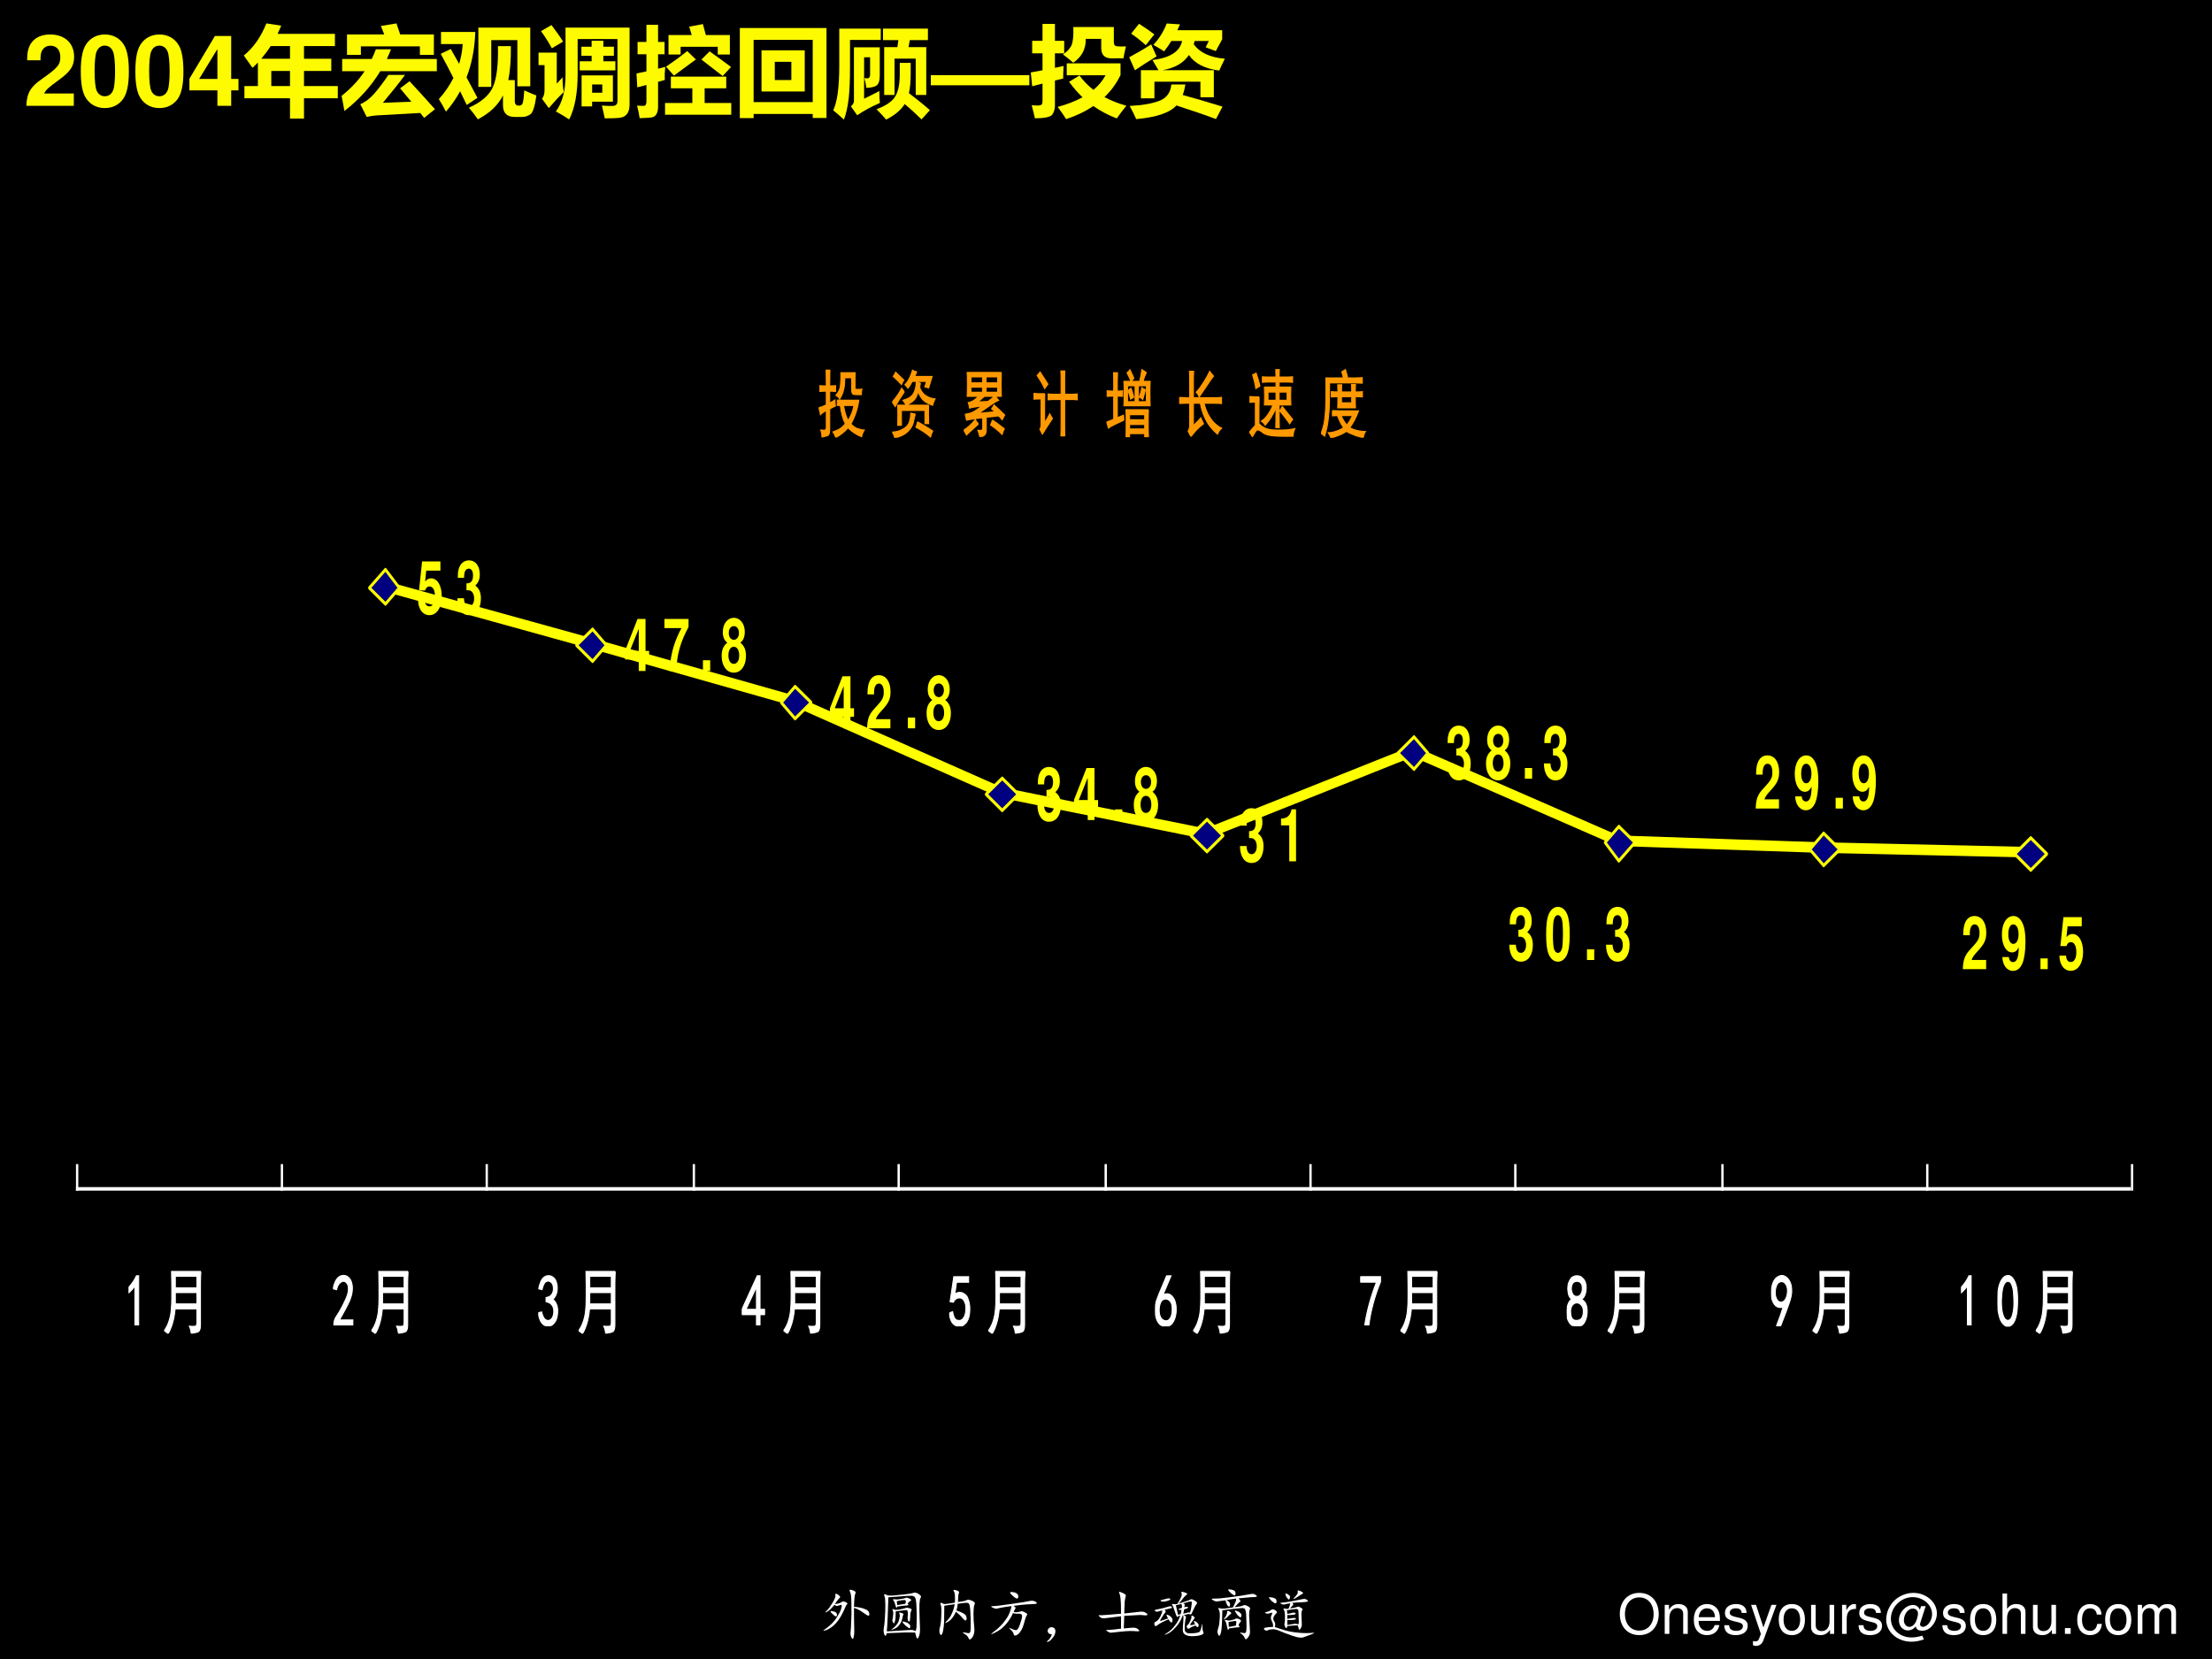 <?xml version="1.0" encoding="UTF-8" standalone="no"?>
<!DOCTYPE svg PUBLIC "-//W3C//DTD SVG 1.1//EN" "http://www.w3.org/Graphics/SVG/1.1/DTD/svg11.dtd">
<svg xmlns="http://www.w3.org/2000/svg" xmlns:xlink="http://www.w3.org/1999/xlink" version="1.1" width="720pt" height="540pt" viewBox="0 0 720 540">
<rect x="0" y="0" width="720" height="540" fill="#808080" stroke="none"/>
<g enable-background="new">
<g>
<g id="Layer-1" data-name="Artifact">
<clipPath id="cp18">
<path transform="matrix(1,0,0,-1,0,540)" d="M 0 0 L 720 0 L 720 540 L 0 540 Z " fill-rule="evenodd"/>
</clipPath>
<g clip-path="url(#cp18)">
<path transform="matrix(1,0,0,-1,0,540)" d="M 0 0 L 720 0 L 720 540 L 0 540 Z " fill-rule="evenodd"/>
</g>
</g>
<g id="Layer-1" data-name="Span">
<clipPath id="cp19">
<path transform="matrix(1,0,0,-1,0,540)" d="M 0 0 L 720 0 L 720 540 L 0 540 Z " fill-rule="evenodd"/>
</clipPath>
<g clip-path="url(#cp19)">
<symbol id="font_14_f4c">
<path d="M .561 .591 C .603 .589 .639 .583 .671 .576 C .704 .57 .738 .56 .772 .544 C .809 .531 .829 .509 .835 .478 C .842 .449 .839 .434 .823 .431 C .807 .431 .773 .451 .721 .49 C .669 .529 .616 .556 .561 .572 C .561 .569 .561 .517 .561 .415 C .564 .316 .565 .238 .565 .181 C .568 .126 .564 .079 .553 .04 C .546 .001 .533 0 .514 .036 C .499 .07 .493 .104 .499 .138 C .504 .174 .508 .234 .51 .318 C .516 .401 .517 .504 .514 .626 C .514 .751 .507 .828 .491 .857 C .478 .885 .477 .9 .487 .9 C .497 .902 .52 .897 .553 .884 C .587 .871 .598 .853 .585 .829 C .572 .809 .564 .729 .561 .591 M .214 .642 C .24 .642 .264 .646 .288 .654 C .311 .661 .328 .669 .339 .677 C .352 .688 .366 .69 .382 .685 C .4 .682 .415 .676 .428 .665 C .444 .655 .447 .646 .436 .638 C .426 .63 .411 .604 .393 .56 C .375 .516 .352 .469 .323 .419 C .297 .372 .268 .332 .237 .298 C .208 .267 .18 .241 .151 .22 C .125 .202 .098 .186 .069 .173 C .043 .163 .023 .158 .01 .158 C -0 .158 .01 .168 .042 .189 C .073 .21 .108 .238 .147 .275 C .189 .314 .225 .359 .257 .411 C .29 .464 .312 .505 .323 .536 C .333 .57 .339 .595 .339 .611 C .341 .626 .332 .63 .311 .622 C .293 .617 .276 .612 .26 .607 C .247 .604 .229 .611 .206 .626 C .156 .564 .112 .522 .073 .501 C .034 .48 .031 .486 .065 .517 C .099 .551 .135 .6 .174 .665 C .214 .733 .23 .777 .225 .798 C .22 .822 .225 .831 .241 .826 C .257 .823 .273 .812 .292 .794 C .312 .779 .316 .766 .303 .755 C .293 .745 .281 .732 .268 .716 C .258 .701 .24 .676 .214 .642 M .159 .474 C .146 .487 .138 .497 .135 .505 C .133 .516 .148 .517 .182 .509 C .216 .504 .237 .492 .245 .474 C .255 .458 .257 .443 .249 .427 C .241 .414 .227 .415 .206 .431 C .188 .447 .172 .461 .159 .474 Z "/>
</symbol>
<symbol id="font_14_d3c">
<path d="M .574 .117 C .421 .12 .32 .118 .273 .113 C .229 .111 .159 .108 .062 .105 C .047 .051 .031 .043 .016 .082 C .003 .118 0 .158 .008 .199 C .016 .241 .022 .301 .027 .379 C .033 .457 .035 .536 .035 .617 C .035 .698 .03 .75 .02 .773 C .009 .799 .01 .811 .023 .809 C .036 .809 .051 .803 .066 .793 C .085 .785 .117 .783 .164 .785 C .214 .79 .283 .797 .371 .805 C .46 .815 .514 .824 .535 .832 C .556 .84 .578 .84 .602 .832 C .625 .824 .646 .811 .664 .793 C .682 .777 .685 .76 .672 .742 C .661 .727 .655 .689 .652 .629 C .65 .569 .651 .474 .656 .344 C .664 .214 .664 .13 .656 .094 C .648 .057 .638 .031 .625 .016 C .615 0 .604 .008 .594 .039 C .586 .068 .579 .094 .574 .117 M .062 .137 C .193 .145 .293 .151 .363 .156 C .434 .161 .48 .164 .504 .164 C .53 .164 .549 .159 .562 .148 C .576 .141 .585 .146 .59 .164 C .598 .185 .602 .237 .602 .32 C .604 .404 .603 .491 .598 .582 C .595 .676 .586 .733 .57 .754 C .557 .775 .529 .784 .484 .781 C .44 .781 .382 .777 .309 .77 C .236 .764 .163 .759 .09 .754 C .082 .47 .073 .264 .062 .137 M .438 .641 C .461 .62 .456 .608 .422 .605 C .391 .605 .333 .599 .25 .586 C .242 .56 .234 .557 .227 .578 C .221 .599 .215 .621 .207 .645 C .202 .668 .193 .686 .18 .699 C .169 .715 .173 .721 .191 .719 C .21 .719 .223 .717 .23 .715 C .241 .712 .27 .715 .316 .723 C .363 .73 .392 .737 .402 .742 C .413 .75 .426 .75 .441 .742 C .46 .737 .477 .729 .492 .719 C .508 .708 .507 .698 .488 .688 C .473 .68 .456 .664 .438 .641 M .223 .5 C .223 .451 .221 .41 .219 .379 C .216 .348 .211 .322 .203 .301 C .198 .28 .189 .279 .176 .297 C .163 .318 .159 .336 .164 .352 C .169 .367 .173 .395 .176 .434 C .181 .473 .178 .501 .168 .52 C .158 .538 .16 .544 .176 .539 C .194 .534 .207 .53 .215 .527 C .223 .525 .251 .527 .301 .535 C .353 .546 .385 .553 .398 .559 C .414 .566 .43 .568 .445 .562 C .464 .56 .48 .555 .496 .547 C .512 .539 .514 .527 .504 .512 C .496 .496 .491 .477 .488 .453 C .488 .43 .487 .405 .484 .379 C .484 .353 .48 .333 .473 .32 C .465 .31 .456 .314 .445 .332 C .438 .353 .435 .374 .438 .395 C .443 .418 .444 .443 .441 .469 C .441 .497 .436 .514 .426 .52 C .418 .525 .393 .523 .352 .516 C .31 .51 .267 .505 .223 .5 M .344 .465 C .362 .46 .367 .452 .359 .441 C .354 .431 .348 .405 .34 .363 C .332 .324 .314 .286 .285 .25 C .259 .216 .224 .191 .18 .176 C .138 .163 .132 .165 .16 .184 C .191 .204 .219 .23 .242 .262 C .266 .293 .281 .329 .289 .371 C .299 .413 .299 .441 .289 .457 C .281 .473 .284 .479 .297 .477 C .312 .477 .328 .473 .344 .465 M .242 .684 C .245 .671 .247 .647 .25 .613 C .302 .621 .352 .629 .398 .637 C .406 .671 .408 .69 .402 .695 C .397 .703 .382 .706 .355 .703 C .332 .701 .294 .694 .242 .684 M .406 .238 C .388 .254 .37 .272 .352 .293 C .336 .316 .348 .322 .387 .309 C .426 .298 .453 .284 .469 .266 C .484 .25 .49 .232 .484 .211 C .482 .193 .473 .189 .457 .199 C .441 .21 .424 .223 .406 .238 Z "/>
</symbol>
<symbol id="font_14_7bb">
<path d="M .339 .684 C .419 .694 .47 .704 .491 .715 C .512 .728 .535 .729 .561 .719 C .587 .711 .609 .701 .628 .688 C .646 .674 .65 .659 .639 .641 C .629 .625 .622 .572 .62 .48 C .62 .389 .624 .312 .632 .25 C .639 .19 .638 .143 .628 .109 C .62 .076 .604 .047 .581 .023 C .557 0 .54 .003 .53 .031 C .52 .06 .495 .086 .456 .109 C .417 .133 .417 .141 .456 .133 C .497 .125 .525 .121 .538 .121 C .553 .124 .562 .138 .565 .164 C .57 .19 .572 .26 .569 .375 C .566 .49 .561 .566 .553 .605 C .548 .645 .535 .665 .514 .668 C .493 .673 .434 .668 .335 .652 C .332 .608 .324 .568 .311 .531 C .415 .497 .474 .464 .487 .43 C .5 .396 .5 .371 .487 .355 C .477 .342 .456 .354 .424 .391 C .396 .427 .355 .466 .303 .508 C .262 .417 .212 .355 .155 .324 C .1 .293 .092 .297 .132 .336 C .173 .375 .206 .422 .229 .477 C .255 .534 .272 .59 .28 .645 C .215 .634 .152 .625 .092 .617 C .092 .503 .091 .41 .089 .34 C .086 .272 .081 .219 .073 .18 C .068 .143 .059 .116 .046 .098 C .035 .077 .023 .083 .01 .117 C 0 .151 .001 .189 .014 .23 C .027 .275 .035 .348 .038 .449 C .043 .551 .039 .613 .026 .637 C .016 .663 .02 .673 .038 .668 C .056 .663 .069 .658 .077 .652 C .085 .65 .095 .648 .108 .648 C .124 .648 .182 .656 .284 .672 C .286 .734 .286 .779 .284 .805 C .284 .833 .277 .858 .264 .879 C .251 .9 .257 .908 .28 .902 C .303 .9 .324 .893 .342 .883 C .361 .872 .365 .858 .354 .84 C .346 .824 .341 .772 .339 .684 Z "/>
</symbol>
<symbol id="font_14_1bef">
<path d="M .417 .542 C .451 .523 .462 .508 .452 .495 C .444 .484 .434 .464 .421 .432 C .436 .427 .456 .426 .479 .428 C .505 .431 .526 .435 .542 .44 C .557 .448 .574 .448 .592 .44 C .613 .432 .633 .422 .651 .409 C .669 .398 .672 .387 .659 .374 C .648 .361 .635 .327 .62 .272 C .607 .22 .594 .178 .581 .147 C .568 .116 .551 .087 .53 .061 C .512 .035 .49 .018 .464 .01 C .44 -0 .426 .007 .421 .03 C .418 .056 .398 .085 .362 .116 C .328 .147 .332 .152 .374 .132 C .415 .113 .444 .104 .46 .104 C .478 .104 .493 .117 .507 .143 C .522 .172 .536 .208 .549 .253 C .565 .299 .573 .333 .573 .354 C .573 .375 .566 .388 .553 .393 C .543 .401 .53 .404 .514 .401 C .499 .401 .482 .401 .464 .401 C .448 .401 .43 .405 .409 .413 C .385 .358 .357 .309 .323 .264 C .292 .22 .254 .178 .21 .139 C .165 .103 .115 .072 .057 .046 C .003 .022 -0 .029 .049 .065 C .099 .102 .141 .137 .174 .171 C .211 .207 .245 .247 .276 .292 C .31 .339 .335 .384 .35 .428 C .368 .473 .379 .509 .382 .538 C .309 .53 .247 .521 .198 .51 C .151 .5 .12 .493 .104 .491 C .089 .491 .065 .499 .034 .514 C .005 .53 .008 .538 .042 .538 C .078 .538 .121 .542 .171 .549 C .223 .557 .31 .569 .432 .585 C .557 .603 .645 .617 .694 .628 C .746 .641 .788 .637 .819 .616 C .85 .595 .846 .582 .807 .577 C .771 .574 .72 .572 .655 .569 C .59 .566 .51 .557 .417 .542 M .374 .753 C .353 .779 .35 .792 .366 .792 C .384 .794 .404 .793 .424 .788 C .448 .785 .467 .776 .483 .76 C .501 .747 .508 .727 .503 .698 C .5 .672 .483 .668 .452 .686 C .423 .707 .397 .729 .374 .753 Z "/>
</symbol>
<symbol id="font_14_3b8">
<path d="M .098 .139 C .074 .139 .057 .143 .047 .151 C .036 .159 .029 .169 .023 .182 C .021 .195 .021 .207 .023 .217 C .026 .23 .035 .242 .051 .253 C .066 .266 .086 .27 .109 .264 C .133 .259 .148 .246 .156 .225 C .164 .204 .163 .177 .152 .143 C .142 .112 .122 .082 .094 .053 C .068 .022 .044 .005 .023 .003 C .003 0 0 .005 .016 .018 C .031 .029 .046 .043 .059 .061 C .074 .079 .087 .105 .098 .139 Z "/>
</symbol>
<symbol id="font_14_f21">
<path d="M .466 .348 C .531 .355 .59 .362 .642 .367 C .694 .372 .729 .376 .747 .379 C .768 .382 .786 .382 .802 .379 C .82 .379 .839 .372 .857 .359 C .878 .346 .887 .335 .884 .324 C .882 .314 .858 .311 .814 .316 C .772 .322 .723 .322 .665 .316 C .611 .314 .544 .31 .466 .305 C .464 .232 .461 .156 .458 .078 C .503 .081 .549 .085 .599 .09 C .651 .095 .689 .087 .712 .066 C .738 .046 .745 .033 .732 .027 C .719 .025 .699 .025 .673 .027 C .65 .03 .616 .031 .572 .031 C .527 .031 .462 .026 .376 .016 C .29 .008 .24 .003 .224 0 C .208 0 .186 .009 .158 .027 C .129 .046 .137 .053 .181 .051 C .225 .051 .301 .059 .408 .074 L .408 .297 C .251 .279 .155 .267 .118 .262 C .082 .257 .052 .263 .029 .281 C .008 .302 -0 .314 .005 .316 C .013 .319 .027 .319 .048 .316 C .072 .316 .113 .319 .173 .324 C .236 .329 .314 .336 .408 .344 C .408 .479 .405 .568 .4 .609 C .397 .654 .389 .689 .376 .715 C .363 .741 .375 .746 .411 .73 C .451 .715 .475 .702 .486 .691 C .496 .684 .497 .669 .49 .648 C .484 .63 .479 .6 .474 .559 C .471 .517 .469 .447 .466 .348 Z "/>
</symbol>
<symbol id="font_14_5178">
<path d="M .443 .37 C .427 .339 .411 .344 .396 .385 C .38 .43 .367 .466 .357 .495 C .349 .523 .34 .546 .329 .561 C .319 .577 .319 .585 .329 .585 C .342 .585 .355 .583 .368 .581 C .382 .578 .398 .579 .419 .585 C .438 .613 .457 .648 .478 .69 C .499 .732 .504 .762 .493 .78 C .486 .801 .493 .809 .517 .803 C .543 .798 .565 .79 .583 .78 C .602 .77 .602 .759 .583 .749 C .565 .741 .52 .689 .447 .592 C .574 .632 .642 .655 .65 .663 C .66 .673 .677 .673 .701 .663 C .724 .652 .743 .641 .759 .628 C .777 .615 .78 .6 .767 .585 C .754 .572 .738 .544 .72 .503 C .702 .464 .688 .434 .677 .413 C .669 .392 .654 .389 .63 .405 L .533 .385 C .535 .383 .54 .38 .548 .378 C .572 .365 .579 .35 .572 .335 C .566 .322 .561 .289 .556 .237 C .551 .188 .549 .148 .552 .12 C .555 .091 .569 .072 .595 .061 C .624 .053 .667 .052 .724 .057 C .784 .063 .819 .074 .829 .092 C .84 .113 .85 .147 .861 .194 C .871 .241 .875 .238 .872 .186 C .872 .134 .878 .098 .888 .077 C .901 .056 .889 .039 .853 .026 C .819 .013 .771 .005 .708 .003 C .648 0 .602 .008 .568 .026 C .534 .044 .517 .072 .517 .108 C .517 .147 .52 .195 .525 .253 C .53 .312 .53 .352 .525 .37 C .522 .378 .522 .382 .525 .382 L .517 .382 C .488 .296 .444 .221 .384 .159 C .327 .096 .273 .056 .224 .038 C .174 .02 .177 .027 .232 .061 C .286 .095 .335 .141 .376 .198 C .421 .255 .452 .314 .47 .374 L .443 .37 M .185 .479 C .208 .464 .214 .448 .201 .432 C .188 .419 .172 .397 .154 .366 C .135 .335 .121 .311 .111 .296 C .1 .28 .108 .276 .134 .284 C .16 .294 .199 .307 .251 .323 C .238 .344 .229 .362 .224 .378 C .219 .393 .228 .396 .251 .385 C .277 .375 .298 .359 .314 .339 C .332 .318 .336 .293 .326 .264 C .315 .236 .293 .25 .259 .307 C .155 .263 .089 .228 .06 .202 C .031 .178 .013 .18 .005 .206 C 0 .234 .003 .251 .013 .257 C .026 .262 .04 .271 .056 .284 C .074 .297 .094 .324 .115 .366 C .135 .408 .146 .441 .146 .467 C .115 .462 .089 .456 .068 .448 C .049 .443 .033 .445 .017 .456 C .001 .469 .008 .478 .036 .483 C .065 .488 .096 .495 .13 .503 C .164 .51 .198 .52 .232 .53 C .266 .543 .289 .547 .302 .542 C .315 .536 .322 .53 .322 .522 C .324 .514 .311 .508 .283 .503 C .257 .497 .224 .49 .185 .479 M .544 .526 C .552 .529 .564 .531 .579 .534 C .598 .536 .608 .534 .611 .526 C .616 .521 .612 .514 .599 .507 C .589 .501 .569 .495 .54 .487 C .535 .451 .53 .424 .525 .409 C .546 .414 .566 .419 .587 .424 C .611 .432 .628 .434 .638 .428 C .648 .426 .659 .456 .669 .518 C .68 .583 .682 .618 .677 .624 C .672 .632 .654 .632 .622 .624 C .591 .616 .559 .607 .525 .596 C .546 .586 .555 .577 .552 .569 C .549 .561 .547 .547 .544 .526 M .74 .214 C .714 .263 .71 .284 .728 .276 C .749 .271 .768 .258 .786 .237 C .805 .219 .809 .199 .798 .178 C .788 .158 .772 .163 .751 .194 C .699 .181 .663 .165 .642 .147 C .621 .132 .605 .134 .595 .155 C .585 .176 .585 .19 .595 .198 C .608 .206 .618 .216 .626 .229 C .637 .245 .647 .266 .658 .292 C .671 .32 .676 .342 .673 .358 C .671 .376 .678 .38 .697 .37 C .715 .362 .725 .353 .728 .342 C .733 .335 .732 .327 .724 .319 C .719 .314 .708 .299 .693 .276 C .677 .255 .664 .237 .654 .221 C .646 .208 .65 .202 .665 .202 C .681 .204 .706 .208 .74 .214 M .478 .401 C .486 .427 .491 .453 .493 .479 C .473 .477 .457 .477 .447 .479 C .436 .484 .436 .49 .447 .495 C .457 .5 .475 .507 .501 .514 C .504 .551 .5 .574 .49 .585 C .458 .577 .426 .569 .392 .561 C .405 .507 .418 .449 .431 .389 L .478 .401 M .142 .659 C .184 .669 .214 .677 .232 .682 C .253 .69 .271 .689 .286 .678 C .302 .671 .293 .66 .259 .647 C .228 .637 .202 .63 .181 .628 C .16 .625 .141 .628 .122 .635 C .107 .646 .113 .654 .142 .659 Z "/>
</symbol>
<symbol id="font_14_b7c">
<path d="M .493 .75 C .527 .716 .536 .695 .521 .688 C .505 .68 .473 .647 .423 .59 C .509 .6 .56 .611 .576 .621 C .594 .632 .613 .632 .634 .621 C .658 .613 .676 .603 .689 .59 C .704 .579 .707 .565 .697 .547 C .689 .529 .685 .495 .685 .445 C .688 .396 .69 .344 .693 .289 C .695 .237 .698 .19 .701 .148 C .703 .109 .69 .073 .661 .039 C .635 .003 .617 0 .607 .031 C .596 .06 .576 .086 .544 .109 C .513 .133 .514 .139 .548 .129 C .585 .121 .607 .12 .615 .125 C .625 .133 .632 .147 .634 .168 C .637 .191 .638 .221 .638 .258 C .638 .294 .637 .34 .634 .395 C .634 .452 .63 .495 .622 .523 C .615 .552 .604 .568 .591 .57 C .578 .576 .549 .576 .505 .57 C .464 .568 .362 .556 .201 .535 C .198 .434 .195 .348 .193 .277 C .19 .207 .182 .151 .169 .109 C .156 .068 .142 .062 .126 .094 C .113 .122 .109 .148 .115 .172 C .122 .195 .129 .217 .134 .238 C .142 .262 .148 .312 .154 .391 C .159 .469 .154 .52 .138 .543 C .125 .566 .125 .577 .138 .574 C .154 .574 .167 .572 .177 .566 C .19 .564 .214 .564 .247 .566 C .284 .572 .332 .578 .392 .586 C .408 .615 .422 .645 .435 .676 C .451 .71 .454 .733 .447 .746 C .382 .738 .324 .729 .275 .719 C .293 .711 .31 .698 .326 .68 C .341 .661 .345 .642 .337 .621 C .332 .603 .324 .596 .314 .602 C .303 .609 .293 .622 .283 .641 C .272 .661 .264 .686 .259 .715 L .103 .695 C .082 .693 .057 .701 .029 .719 C 0 .737 .004 .746 .04 .746 C .079 .746 .12 .747 .161 .75 C .203 .755 .26 .762 .333 .77 C .409 .78 .477 .789 .536 .797 C .596 .807 .648 .816 .693 .824 C .74 .835 .772 .833 .79 .82 C .811 .81 .823 .799 .826 .789 C .828 .781 .812 .776 .779 .773 C .747 .773 .706 .771 .654 .766 C .602 .76 .548 .755 .493 .75 M .493 .266 C .514 .242 .517 .229 .501 .227 L .439 .223 C .41 .22 .371 .215 .322 .207 C .314 .178 .306 .173 .298 .191 C .29 .212 .284 .238 .279 .27 C .273 .303 .264 .327 .251 .34 C .241 .353 .243 .359 .259 .359 C .275 .359 .286 .357 .294 .352 C .305 .349 .322 .349 .345 .352 C .371 .357 .392 .362 .408 .367 C .423 .372 .435 .378 .443 .383 C .453 .388 .466 .388 .482 .383 C .5 .378 .516 .37 .529 .359 C .542 .349 .542 .337 .529 .324 C .516 .314 .504 .294 .493 .266 M .447 .258 C .449 .276 .452 .296 .454 .316 C .457 .337 .445 .345 .419 .34 C .393 .337 .358 .332 .314 .324 C .314 .29 .315 .26 .318 .234 C .359 .24 .402 .247 .447 .258 M .314 .887 C .298 .91 .311 .918 .353 .91 C .397 .902 .423 .891 .431 .875 C .439 .859 .441 .842 .439 .824 C .436 .809 .43 .802 .419 .805 C .409 .807 .393 .816 .372 .832 C .352 .848 .332 .866 .314 .887 M .431 .512 C .421 .533 .432 .535 .466 .52 C .5 .507 .522 .492 .533 .477 C .546 .464 .549 .447 .544 .426 C .539 .408 .53 .402 .517 .41 C .507 .418 .492 .431 .474 .449 C .458 .47 .444 .491 .431 .512 M .333 .512 C .365 .493 .371 .479 .353 .469 C .337 .458 .32 .443 .302 .422 C .284 .401 .264 .385 .243 .375 C .223 .365 .219 .367 .232 .383 C .247 .398 .26 .418 .271 .441 C .284 .467 .289 .49 .286 .508 C .286 .529 .302 .53 .333 .512 Z "/>
</symbol>
<symbol id="font_14_4689">
<path d="M .521 .637 C .539 .613 .543 .599 .533 .594 C .525 .591 .508 .572 .482 .535 C .547 .546 .587 .555 .603 .562 C .621 .57 .635 .572 .646 .566 C .656 .561 .669 .553 .685 .543 C .703 .535 .71 .526 .704 .516 C .699 .508 .694 .495 .689 .477 C .684 .461 .684 .417 .689 .344 C .694 .273 .694 .229 .689 .211 C .684 .195 .674 .178 .661 .16 C .651 .145 .643 .147 .638 .168 C .633 .189 .626 .21 .618 .23 C .582 .23 .52 .227 .431 .219 C .423 .177 .411 .169 .396 .195 C .38 .221 .375 .243 .38 .262 C .385 .283 .388 .324 .388 .387 C .388 .452 .382 .492 .368 .508 C .358 .526 .358 .535 .368 .535 C .379 .538 .389 .536 .4 .531 C .413 .529 .43 .529 .451 .531 C .469 .565 .479 .598 .482 .629 C .44 .624 .408 .617 .384 .609 C .361 .604 .339 .608 .318 .621 C .297 .634 .301 .641 .329 .641 C .358 .643 .397 .648 .447 .656 C .499 .664 .549 .673 .599 .684 C .648 .694 .688 .702 .716 .707 C .745 .712 .768 .707 .786 .691 C .807 .676 .81 .665 .794 .66 C .779 .655 .743 .651 .689 .648 C .634 .648 .578 .645 .521 .637 M .204 .199 C .236 .191 .276 .178 .326 .16 C .378 .142 .431 .128 .486 .117 C .543 .107 .605 .099 .673 .094 C .743 .089 .809 .089 .868 .094 C .928 .102 .93 .094 .872 .07 C .815 .049 .766 .031 .724 .016 C .685 0 .617 .009 .521 .043 C .424 .077 .349 .105 .294 .129 C .242 .152 .197 .163 .158 .16 C .118 .158 .091 .151 .076 .141 C .062 .13 .044 .133 .021 .148 C -0 .167 .003 .18 .029 .188 C .057 .195 .105 .201 .173 .203 C .176 .24 .168 .275 .15 .309 C .132 .342 .128 .372 .138 .398 C .151 .427 .158 .445 .158 .453 C .158 .461 .151 .462 .138 .457 C .125 .454 .111 .451 .095 .445 C .079 .44 .061 .441 .04 .449 C .022 .457 .022 .464 .04 .469 C .061 .474 .079 .479 .095 .484 C .113 .492 .129 .501 .142 .512 C .158 .522 .173 .523 .189 .516 C .204 .51 .219 .501 .232 .488 C .247 .475 .246 .461 .228 .445 C .212 .432 .198 .413 .185 .387 C .172 .361 .174 .333 .193 .305 C .214 .276 .217 .241 .204 .199 M .431 .348 C .473 .353 .505 .358 .529 .363 C .552 .368 .57 .366 .583 .355 C .596 .348 .587 .34 .556 .332 C .527 .327 .486 .326 .431 .328 L .431 .238 C .491 .249 .533 .255 .556 .258 C .579 .263 .599 .26 .615 .25 C .63 .242 .638 .258 .638 .297 C .638 .336 .637 .38 .634 .43 C .634 .482 .63 .51 .622 .516 C .615 .523 .604 .527 .591 .527 C .578 .527 .522 .52 .423 .504 L .431 .438 C .465 .443 .495 .449 .521 .457 C .547 .465 .566 .462 .579 .449 C .592 .439 .578 .43 .536 .422 C .495 .417 .46 .415 .431 .418 L .431 .348 M .701 .832 C .719 .822 .72 .811 .704 .801 C .689 .793 .665 .779 .634 .758 C .605 .737 .579 .721 .556 .711 C .535 .703 .534 .708 .552 .727 C .57 .745 .587 .764 .603 .785 C .618 .806 .624 .826 .618 .844 C .613 .862 .621 .867 .642 .859 C .663 .854 .682 .845 .701 .832 M .13 .688 C .117 .706 .107 .72 .099 .73 C .094 .741 .104 .743 .13 .738 C .159 .736 .184 .729 .204 .719 C .228 .708 .238 .688 .236 .656 C .233 .628 .219 .621 .193 .637 C .167 .655 .146 .672 .13 .688 M .411 .75 C .404 .766 .398 .78 .396 .793 C .393 .806 .4 .81 .415 .805 C .434 .799 .451 .789 .466 .773 C .482 .76 .484 .742 .474 .719 C .466 .695 .456 .691 .443 .707 C .432 .723 .422 .737 .411 .75 Z "/>
</symbol>
<use xlink:href="#font_14_f4c" transform="matrix(18,0,0,-18,267.879,533.647)" fill="#ffffff"/>
<use xlink:href="#font_14_d3c" transform="matrix(18,0,0,-18,287.543,533.483)" fill="#ffffff"/>
<use xlink:href="#font_14_7bb" transform="matrix(18,0,0,-18,305.707,533.764)" fill="#ffffff"/>
<use xlink:href="#font_14_1bef" transform="matrix(18,0,0,-18,322.372,532.475)" fill="#ffffff"/>
<use xlink:href="#font_14_3b8" transform="matrix(18,0,0,-18,340.629,534.444)" fill="#ffffff"/>
<use xlink:href="#font_14_f21" transform="matrix(18,0,0,-18,357.551,531.444)" fill="#ffffff"/>
<use xlink:href="#font_14_5178" transform="matrix(18,0,0,-18,375.692,532.616)" fill="#ffffff"/>
<use xlink:href="#font_14_b7c" transform="matrix(18,0,0,-18,394.254,533.764)" fill="#ffffff"/>
<use xlink:href="#font_14_4689" transform="matrix(18,0,0,-18,411.27,533.202)" fill="#ffffff"/>
</g>
</g>
<g id="Layer-1" data-name="Span">
<clipPath id="cp21">
<path transform="matrix(1,0,0,-1,0,540)" d="M 0 0 L 720 0 L 720 540 L 0 540 Z " fill-rule="evenodd"/>
</clipPath>
<g clip-path="url(#cp21)">
<symbol id="font_16_30">
<path d="M .351 .764 C .142 .764 0 .61 0 .382 C 0 .153 .141 0 .352 0 C .441 0 .519 .027 .578 .077 C .657 .144 .704 .257 .704 .376 C .704 .611 .565 .764 .351 .764 M .351 .682 C .509 .682 .611 .563 .611 .378 C .611 .202 .506 .082 .352 .082 C .196 .082 .093 .202 .093 .382 C .093 .562 .196 .682 .351 .682 Z "/>
</symbol>
<symbol id="font_16_4f">
<path d="M 0 .524 L 0 0 L .084 0 L .084 .289 C .084 .396 .14 .466 .226 .466 C .292 .466 .334 .426 .334 .363 L .334 0 L .417 0 L .417 .396 C .417 .483 .352 .539 .251 .539 C .173 .539 .123 .509 .077 .436 L .077 .524 L 0 .524 Z "/>
</symbol>
<symbol id="font_16_46">
<path d="M .473 .257 C .473 .337 .467 .385 .452 .424 C .418 .51 .338 .562 .24 .562 C .094 .562 0 .451 0 .278 C 0 .105 .09 0 .238 0 C .358 0 .441 .068 .462 .182 L .378 .182 C .355 .113 .308 .077 .241 .077 C .188 .077 .143 .101 .115 .145 C .095 .175 .088 .205 .087 .257 L .473 .257 M .089 .325 C .096 .422 .155 .485 .239 .485 C .324 .485 .383 .419 .383 .325 L .089 .325 Z "/>
</symbol>
<symbol id="font_16_54">
<path d="M .404 .401 C .403 .504 .335 .562 .214 .562 C .092 .562 .013 .499 .013 .402 C .013 .32 .055 .281 .179 .251 L .257 .232 C .315 .218 .338 .197 .338 .16 C .338 .11 .289 .077 .216 .077 C .171 .077 .133 .09 .112 .112 C .099 .127 .093 .142 .088 .179 L 0 .179 C .004 .058 .072 0 .209 0 C .341 0 .425 .065 .425 .166 C .425 .244 .381 .287 .277 .312 L .197 .331 C .129 .347 .1 .369 .1 .406 C .1 .455 .143 .485 .211 .485 C .278 .485 .314 .456 .316 .401 L .404 .401 Z "/>
</symbol>
<symbol id="font_16_5a">
<path d="M .368 .742 L .223 .334 L .089 .742 L 0 .742 L .177 .216 L .145 .133 C .131 .096 .113 .082 .078 .082 C .064 .082 .052 .084 .034 .088 L .034 .013 C .051 .004 .068 0 .09 0 C .117 0 .146 .009 .168 .025 C .194 .044 .209 .066 .225 .108 L .458 .742 L .368 .742 Z "/>
</symbol>
<symbol id="font_16_50">
<path d="M .236 .562 C .088 .562 0 .457 0 .281 C 0 .104 .088 0 .237 0 C .385 0 .474 .105 .474 .277 C .474 .459 .388 .562 .236 .562 M .237 .485 C .331 .485 .387 .408 .387 .278 C .387 .154 .329 .077 .237 .077 C .144 .077 .087 .154 .087 .281 C .087 .408 .144 .485 .237 .485 Z "/>
</symbol>
<symbol id="font_16_56">
<path d="M .417 .023 L .417 .547 L .334 .547 L .334 .25 C .334 .143 .278 .073 .191 .073 C .125 .073 .083 .113 .083 .176 L .083 .547 L 0 .547 L 0 .143 C 0 .056 .065 0 .167 0 C .244 0 .293 .027 .342 .096 L .342 .023 L .417 .023 Z "/>
</symbol>
<symbol id="font_16_53">
<path d="M 0 .524 L 0 0 L .084 0 L .084 .272 C .085 .398 .137 .454 .252 .451 L .252 .536 C .238 .538 .23 .539 .22 .539 C .166 .539 .125 .507 .077 .429 L .077 .524 L 0 .524 Z "/>
</symbol>
<symbol id="font_16_21">
<path d="M .631 .643 L .609 .577 C .584 .635 .542 .664 .487 .664 C .353 .664 .23 .532 .23 .387 C .23 .283 .3 .204 .393 .204 C .446 .204 .489 .226 .535 .276 C .544 .225 .581 .199 .645 .199 C .72 .199 .78 .228 .831 .288 C .886 .352 .917 .432 .917 .511 C .917 .715 .724 .883 .491 .883 C .372 .883 .246 .834 .158 .754 C .06 .665 0 .531 0 .4 C 0 .178 .202 0 .455 0 C .529 0 .608 .015 .681 .042 L .653 .109 C .57 .086 .515 .077 .459 .077 C .248 .077 .085 .224 .085 .415 C .085 .625 .267 .806 .478 .806 C .67 .806 .83 .666 .83 .498 C .83 .382 .747 .269 .662 .269 C .635 .269 .612 .289 .612 .313 C .612 .322 .616 .34 .624 .363 L .714 .643 L .631 .643 M .481 .6 C .537 .6 .578 .559 .575 .504 C .573 .454 .546 .37 .521 .333 C .493 .292 .456 .268 .419 .268 C .364 .268 .32 .32 .32 .386 C .32 .498 .397 .6 .481 .6 Z "/>
</symbol>
<symbol id="font_16_49">
<path d="M 0 .729 L 0 0 L .083 0 L .083 .289 C .083 .396 .139 .466 .225 .466 C .253 .466 .279 .458 .299 .443 C .323 .425 .333 .4 .333 .363 L .333 0 L .416 0 L .416 .396 C .416 .484 .353 .539 .251 .539 C .177 .539 .132 .516 .083 .452 L .083 .729 L 0 .729 Z "/>
</symbol>
<symbol id="font_16_f">
<path d="M .104 .104 L 0 .104 L 0 0 L .104 0 L .104 .104 Z "/>
</symbol>
<symbol id="font_16_44">
<path d="M .44 .371 C .436 .422 .425 .455 .405 .484 C .369 .533 .306 .562 .233 .562 C .091 .562 0 .45 0 .276 C 0 .107 .09 0 .232 0 C .357 0 .436 .075 .446 .203 L .362 .203 C .348 .119 .305 .077 .234 .077 C .142 .077 .087 .152 .087 .276 C .087 .407 .141 .485 .232 .485 C .302 .485 .346 .444 .356 .371 L .44 .371 Z "/>
</symbol>
<symbol id="font_16_4e">
<path d="M 0 .524 L 0 0 L .084 0 L .084 .329 C .084 .405 .139 .466 .207 .466 C .269 .466 .304 .428 .304 .361 L .304 0 L .388 0 L .388 .329 C .388 .405 .443 .466 .511 .466 C .572 .466 .608 .427 .608 .361 L .608 0 L .692 0 L .692 .393 C .692 .487 .638 .539 .54 .539 C .47 .539 .428 .518 .379 .459 C .348 .515 .306 .539 .238 .539 C .168 .539 .121 .513 .077 .45 L .077 .524 L 0 .524 Z "/>
</symbol>
<use xlink:href="#font_16_30" transform="matrix(18,0,0,-18,527.244,532.23)" fill="#ffffff"/>
<use xlink:href="#font_16_4f" transform="matrix(18,0,0,-18,541.86,531.816)" fill="#ffffff"/>
<use xlink:href="#font_16_46" transform="matrix(18,0,0,-18,551.328,532.23)" fill="#ffffff"/>
<use xlink:href="#font_16_54" transform="matrix(18,0,0,-18,561.228,532.23)" fill="#ffffff"/>
<use xlink:href="#font_16_5a" transform="matrix(18,0,0,-18,569.976,535.74)" fill="#ffffff"/>
<use xlink:href="#font_16_50" transform="matrix(18,0,0,-18,578.976,532.23)" fill="#ffffff"/>
<use xlink:href="#font_16_56" transform="matrix(18,0,0,-18,589.506,532.23)" fill="#ffffff"/>
<use xlink:href="#font_16_53" transform="matrix(18,0,0,-18,599.586,531.816)" fill="#ffffff"/>
<use xlink:href="#font_16_54" transform="matrix(18,0,0,-18,604.95,532.23)" fill="#ffffff"/>
<use xlink:href="#font_16_21" transform="matrix(18,0,0,-18,613.95,534.372)" fill="#ffffff"/>
<use xlink:href="#font_16_54" transform="matrix(18,0,0,-18,632.22,532.23)" fill="#ffffff"/>
<use xlink:href="#font_16_50" transform="matrix(18,0,0,-18,641.256,532.23)" fill="#ffffff"/>
<use xlink:href="#font_16_49" transform="matrix(18,0,0,-18,651.804,531.816)" fill="#ffffff"/>
<use xlink:href="#font_16_56" transform="matrix(18,0,0,-18,661.722,532.23)" fill="#ffffff"/>
<use xlink:href="#font_16_f" transform="matrix(18,0,0,-18,672.126,531.816)" fill="#ffffff"/>
<use xlink:href="#font_16_44" transform="matrix(18,0,0,-18,676.122,532.23)" fill="#ffffff"/>
<use xlink:href="#font_16_50" transform="matrix(18,0,0,-18,685.212,532.23)" fill="#ffffff"/>
<use xlink:href="#font_16_4e" transform="matrix(18,0,0,-18,695.832,531.816)" fill="#ffffff"/>
</g>
</g>
<g id="Layer-1" data-name="Span">
<clipPath id="cp23">
<path transform="matrix(1,0,0,-1,0,540)" d="M 0 0 L 720 0 L 720 540 L 0 540 Z " fill-rule="evenodd"/>
</clipPath>
<g clip-path="url(#cp23)">
<symbol id="font_18_13">
<path d="M .482 .125 L .181 .125 C .2 .163 .222 .184 .326 .259 C .449 .349 .485 .402 .485 .499 C .485 .636 .39 .724 .242 .724 C .095 .724 .009 .637 .009 .487 L .009 .462 L .144 .462 L .144 .485 C .144 .564 .181 .61 .245 .61 C .307 .61 .345 .567 .345 .496 C .345 .417 .321 .388 .163 .276 C .043 .194 .006 .132 0 0 L .482 0 L .482 .125 Z "/>
</symbol>
<symbol id="font_18_11">
<path d="M .244 .747 C .168 .747 .103 .715 .06 .656 C .019 .601 0 .511 0 .373 C 0 .247 .016 .159 .05 .105 C .092 .037 .161 0 .244 0 C .321 0 .384 .031 .428 .09 C .468 .145 .488 .236 .488 .369 C .488 .499 .472 .587 .438 .642 C .396 .71 .327 .747 .244 .747 M .244 .634 C .28 .634 .309 .614 .326 .577 C .34 .547 .348 .47 .348 .372 C .348 .292 .341 .214 .33 .185 C .314 .143 .284 .12 .244 .12 C .207 .12 .179 .139 .162 .175 C .148 .205 .14 .279 .14 .374 C .14 .458 .147 .538 .158 .567 C .173 .61 .204 .634 .244 .634 Z "/>
</symbol>
<symbol id="font_18_15">
<path d="M .498 .273 L .424 .273 L .424 .709 L .259 .709 L 0 .275 L 0 .157 L .284 .157 L .284 0 L .424 0 L .424 .157 L .498 .157 L .498 .273 M .284 .273 L .099 .273 L .284 .576 L .284 .273 Z "/>
</symbol>
<use xlink:href="#font_18_13" transform="matrix(32.064,0,0,-32.064,8.57,34.44)" fill="#fefb00"/>
<use xlink:href="#font_18_11" transform="matrix(32.064,0,0,-32.064,26.298,35.177)" fill="#fefb00"/>
<use xlink:href="#font_18_11" transform="matrix(32.064,0,0,-32.064,44.058,35.177)" fill="#fefb00"/>
<use xlink:href="#font_18_15" transform="matrix(32.064,0,0,-32.064,61.657,34.44)" fill="#fefb00"/>
</g>
</g>
<g id="Layer-1" data-name="Span">
<clipPath id="cp25">
<path transform="matrix(1,0,0,-1,0,540)" d="M 0 0 L 720 0 L 720 540 L 0 540 Z " fill-rule="evenodd"/>
</clipPath>
<g clip-path="url(#cp25)">
<symbol id="font_1a_675">
<path d="M .888 .607 L .888 .483 L .611 .483 L .611 .33 L .954 .33 L .954 .206 L .611 .206 L .611 0 L .469 0 L .469 .206 L .006 .206 L .006 .33 L .143 .33 L .143 .569 C .125 .55 .107 .532 .088 .515 C .063 .552 .034 .593 0 .64 C .099 .721 .175 .83 .229 .966 L .38 .943 C .368 .915 .356 .887 .343 .86 L .925 .86 L .925 .736 L .611 .736 L .611 .607 L .888 .607 M .177 .607 L .469 .607 L .469 .736 L .273 .736 C .244 .691 .212 .648 .177 .607 M .279 .33 L .469 .33 L .469 .483 L .279 .483 L .279 .33 Z "/>
</symbol>
<symbol id="font_1a_60f">
<path d="M .399 .933 L .557 .959 C .567 .93 .58 .893 .595 .847 L .937 .847 L .937 .64 L .795 .64 L .795 .726 L .196 .726 L .196 .64 L .055 .64 L .055 .847 L .433 .847 L .399 .933 M .006 .598 L .306 .598 C .322 .63 .336 .662 .348 .696 L .502 .696 C .489 .663 .475 .63 .46 .598 L .967 .598 L .967 .474 L .393 .474 C .302 .323 .181 .188 .029 .07 C .02 .123 .01 .174 0 .223 C .095 .299 .173 .382 .234 .474 L .006 .474 L .006 .598 M .69 .372 C .774 .282 .86 .187 .948 .088 L .838 0 L .799 .05 L .356 .025 C .324 .023 .29 .018 .255 .01 L .19 .139 C .239 .159 .285 .194 .33 .244 C .374 .295 .423 .358 .475 .436 L .644 .436 C .582 .352 .507 .258 .419 .153 L .708 .164 C .668 .213 .63 .258 .594 .3 L .69 .372 Z "/>
</symbol>
<symbol id="font_1a_a4f">
<path d="M .401 .329 L .401 .931 L .928 .931 L .928 .335 L .797 .335 L .797 .804 L .532 .804 L .532 .329 L .401 .329 M .121 .714 L .206 .563 C .225 .627 .238 .694 .242 .764 L .022 .764 L .022 .887 L .37 .887 C .364 .718 .335 .565 .281 .426 L .392 .218 L .283 .146 C .262 .19 .24 .237 .216 .285 C .176 .211 .128 .142 .072 .078 C .051 .12 .027 .162 0 .205 C .061 .273 .11 .345 .148 .42 C .108 .499 .065 .58 .019 .665 L .121 .714 M .867 .294 C .91 .274 .951 .257 .99 .242 C .975 .131 .954 .067 .928 .05 C .902 .033 .874 .024 .844 .024 L .771 .024 C .691 .024 .651 .064 .651 .143 L .651 .243 C .602 .144 .517 .063 .396 0 C .372 .036 .341 .075 .305 .118 C .431 .174 .513 .245 .55 .331 C .587 .417 .604 .554 .6 .743 L .731 .743 C .733 .605 .724 .49 .705 .398 L .771 .398 L .771 .183 C .771 .153 .785 .139 .812 .139 C .83 .139 .843 .145 .849 .159 C .856 .172 .862 .217 .867 .294 Z "/>
</symbol>
<symbol id="font_1a_a81">
<path d="M .801 .816 L .397 .816 L .397 .463 C .397 .266 .368 .111 .311 0 C .271 .027 .226 .054 .176 .081 C .242 .17 .274 .293 .274 .45 L .274 .932 L .924 .932 L .924 .151 C .924 .064 .886 .019 .81 .015 C .779 .012 .733 .011 .672 .011 C .663 .056 .653 .099 .643 .141 C .686 .137 .722 .136 .75 .137 C .784 .137 .801 .153 .801 .186 L .801 .816 M .437 .132 L .437 .447 L .755 .447 L .755 .18 L .544 .18 L .544 .132 L .437 .132 M .244 .428 C .243 .378 .247 .327 .256 .277 C .217 .242 .167 .188 .104 .115 L .035 .21 C .051 .229 .06 .257 .061 .293 L .061 .551 L 0 .551 L 0 .678 L .185 .678 L .185 .363 C .198 .378 .217 .399 .244 .428 M .418 .59 L .539 .59 L .539 .646 L .435 .646 L .435 .738 L .539 .738 L .539 .799 L .658 .799 L .658 .738 L .765 .738 L .765 .646 L .658 .646 L .658 .59 L .78 .59 L .78 .498 L .418 .498 L .418 .59 M .131 .958 C .176 .899 .216 .843 .249 .79 C .218 .771 .18 .748 .135 .722 C .102 .784 .065 .842 .025 .896 L .131 .958 M .647 .355 L .544 .355 L .544 .271 L .647 .271 L .647 .355 Z "/>
</symbol>
<symbol id="font_1a_730">
<path d="M .325 .844 L .561 .844 L .535 .929 L .674 .955 C .685 .917 .695 .88 .704 .844 L .948 .844 L .948 .646 L .825 .646 L .825 .725 L .448 .725 L .448 .646 L .325 .646 L .325 .844 M .011 .774 L .101 .774 L .101 .948 L .219 .948 L .219 .774 L .285 .774 L .285 .649 L .219 .649 L .219 .502 L .292 .521 C .287 .476 .285 .432 .288 .388 L .219 .369 L .219 .115 C .219 .083 .213 .058 .202 .04 C .191 .022 .175 .011 .155 .008 C .135 .004 .094 .002 .032 0 C .027 .038 .018 .081 .006 .128 C .023 .126 .046 .125 .074 .125 C .091 .125 .1 .139 .101 .166 L .101 .337 L .008 .313 L 0 .454 C .032 .46 .066 .467 .101 .475 L .101 .649 L .011 .649 L .011 .774 M .603 .596 L .38 .432 L .3 .523 C .364 .566 .436 .618 .515 .681 L .603 .596 M .659 .595 L .742 .678 C .803 .635 .876 .583 .96 .52 L .875 .428 C .848 .449 .776 .505 .659 .595 M .349 .422 L .911 .422 L .911 .303 L .692 .303 L .692 .154 L .962 .154 L .962 .035 L .29 .035 L .29 .154 L .567 .154 L .567 .303 L .349 .303 L .349 .422 Z "/>
</symbol>
<symbol id="font_1a_59a">
<path d="M 0 0 L 0 .914 L .88 .914 L .88 .001 L .74 .001 L .74 .042 L .14 .042 L .14 0 L 0 0 M .74 .162 L .74 .794 L .14 .794 L .14 .162 L .74 .162 M .22 .688 L .659 .688 L .659 .27 L .22 .27 L .22 .688 M .523 .386 L .523 .571 L .355 .571 L .355 .386 L .523 .386 Z "/>
</symbol>
<symbol id="font_1a_b90">
<path d="M .517 .25 L .517 .736 L .651 .736 C .655 .76 .658 .783 .661 .807 L .505 .807 L .505 .924 L .961 .924 L .961 .807 L .777 .807 C .773 .783 .768 .76 .764 .736 L .944 .736 L .944 .25 L .837 .25 L .837 .619 L .622 .619 L .622 .25 L .517 .25 M .21 .734 L .472 .734 L .472 .449 C .472 .401 .464 .369 .447 .353 C .428 .334 .391 .324 .336 .322 C .332 .351 .326 .384 .316 .421 C .327 .42 .336 .419 .345 .419 C .364 .419 .373 .431 .374 .454 L .374 .633 L .313 .633 L .313 .212 C .361 .235 .412 .261 .468 .29 C .468 .246 .469 .206 .473 .169 C .382 .129 .306 .088 .243 .044 L .179 .135 C .2 .151 .21 .17 .21 .191 L .21 .734 M .17 .527 C .17 .404 .166 .301 .157 .218 C .146 .127 .13 .054 .108 0 C .073 .033 .037 .064 0 .094 C .019 .137 .034 .192 .044 .258 C .055 .337 .061 .433 .061 .545 L .061 .924 L .482 .924 L .482 .809 L .17 .809 L .17 .527 M .675 .576 L .786 .576 L .786 .463 C .786 .387 .78 .322 .768 .269 C .842 .213 .914 .155 .981 .096 L .896 .002 C .841 .056 .785 .108 .725 .158 C .69 .1 .628 .047 .537 0 C .517 .025 .484 .06 .439 .105 C .54 .143 .604 .188 .632 .241 C .66 .288 .675 .362 .675 .463 L .675 .576 Z "/>
</symbol>
<use xlink:href="#font_1a_675" transform="matrix(32.064,0,0,-32.064,79.361,38.589)" fill="#fefb00"/>
<use xlink:href="#font_1a_60f" transform="matrix(32.064,0,0,-32.064,111.182,38.37)" fill="#fefb00"/>
<use xlink:href="#font_1a_a4f" transform="matrix(32.064,0,0,-32.064,142.846,38.839)" fill="#fefb00"/>
<use xlink:href="#font_1a_a81" transform="matrix(32.064,0,0,-32.064,175.293,38.871)" fill="#fefb00"/>
<use xlink:href="#font_1a_730" transform="matrix(32.064,0,0,-32.064,207.176,38.464)" fill="#fefb00"/>
<use xlink:href="#font_1a_59a" transform="matrix(32.064,0,0,-32.064,240.813,38.432)" fill="#fefb00"/>
<use xlink:href="#font_1a_b90" transform="matrix(32.064,0,0,-32.064,271.225,38.933)" fill="#fefb00"/>
</g>
</g>
<g id="Layer-1" data-name="Span">
<clipPath id="cp27">
<path transform="matrix(1,0,0,-1,0,540)" d="M 0 0 L 720 0 L 720 540 L 0 540 Z " fill-rule="evenodd"/>
</clipPath>
<g clip-path="url(#cp27)">
<symbol id="font_1c_b2">
<path d="M 0 0 L 0 .103 L 1 .103 L 1 0 L 0 0 Z "/>
</symbol>
<use xlink:href="#font_1c_b2" transform="matrix(32.064,0,0,-32.064,302.98,27.77)" fill="#fefb00"/>
</g>
</g>
<g id="Layer-1" data-name="Span">
<clipPath id="cp29">
<path transform="matrix(1,0,0,-1,0,540)" d="M 0 0 L 720 0 L 720 540 L 0 540 Z " fill-rule="evenodd"/>
</clipPath>
<g clip-path="url(#cp29)">
<symbol id="font_1a_6ef">
<path d="M .014 .795 L .119 .795 L .119 .967 L .245 .967 L .245 .795 L .339 .795 L .339 .668 L .245 .668 L .245 .521 L .333 .54 C .33 .484 .328 .441 .329 .412 L .245 .392 L .245 .137 C .245 .103 .236 .073 .219 .047 C .202 .022 .143 .009 .042 .008 C .035 .04 .024 .085 .009 .141 C .03 .139 .049 .138 .065 .138 C .088 .138 .102 .141 .109 .147 C .116 .154 .119 .167 .119 .186 L .119 .361 L .014 .334 L 0 .474 L .119 .496 L .119 .668 L .014 .668 L .014 .795 M .966 .738 C .953 .686 .945 .646 .941 .618 L .819 .617 C .784 .617 .758 .626 .741 .644 C .723 .661 .715 .688 .715 .723 L .715 .815 L .558 .815 C .56 .711 .517 .631 .431 .573 C .399 .6 .365 .628 .327 .657 C .368 .684 .396 .714 .412 .747 C .428 .781 .435 .843 .432 .935 L .843 .935 L .843 .782 C .843 .758 .851 .744 .868 .741 C .885 .737 .917 .737 .966 .738 M .911 .566 L .911 .448 C .87 .363 .816 .288 .748 .224 C .814 .188 .888 .159 .97 .136 C .928 .084 .896 .041 .873 .007 C .786 .04 .707 .082 .635 .133 C .556 .079 .464 .035 .359 0 C .341 .029 .312 .071 .273 .124 C .37 .15 .454 .183 .525 .222 C .476 .269 .43 .321 .389 .379 L .494 .443 C .534 .388 .581 .34 .636 .297 C .688 .34 .729 .39 .759 .445 L .365 .445 L .365 .566 L .911 .566 Z "/>
</symbol>
<symbol id="font_1a_a9e">
<path d="M .944 .903 L .944 .811 L .879 .691 L .776 .729 L .808 .793 L .664 .793 C .661 .782 .659 .771 .655 .761 C .715 .675 .821 .626 .971 .613 C .947 .566 .928 .526 .914 .493 C .767 .512 .664 .565 .606 .651 C .553 .571 .464 .519 .34 .497 L .859 .497 L .859 .222 L .723 .222 L .723 .38 L .256 .38 L .256 .211 L .119 .211 L .119 .497 L .297 .497 L .236 .6 C .415 .622 .515 .687 .537 .793 L .428 .793 C .404 .754 .379 .719 .354 .688 C .326 .707 .289 .729 .245 .754 C .305 .818 .35 .891 .381 .971 L .516 .962 C .507 .942 .497 .922 .488 .903 L .944 .903 M .02 .868 L .1 .968 C .168 .924 .22 .888 .255 .86 L .168 .751 C .123 .792 .074 .831 .02 .868 M .058 .496 L 0 .628 C .081 .672 .156 .715 .223 .759 L .278 .637 C .19 .583 .116 .536 .058 .496 M .428 .352 L .57 .352 C .564 .312 .555 .277 .543 .245 C .651 .216 .785 .177 .947 .127 L .881 .001 C .794 .034 .66 .08 .479 .139 C .414 .065 .278 .019 .071 0 C .055 .037 .033 .082 .005 .134 C .13 .14 .229 .157 .304 .185 C .379 .213 .42 .269 .428 .352 Z "/>
</symbol>
<use xlink:href="#font_1a_6ef" transform="matrix(32.064,0,0,-32.064,335.521,38.777)" fill="#fefb00"/>
<use xlink:href="#font_1a_a9e" transform="matrix(32.064,0,0,-32.064,367.554,38.777)" fill="#fefb00"/>
</g>
</g>
<g id="Layer-1" data-name="P">
<clipPath id="cp30">
<path transform="matrix(1,0,0,-1,0,540)" d="M 12 82.92 L 707.88 82.92 L 707.88 441.84 L 12 441.84 Z " fill-rule="evenodd"/>
</clipPath>
<g clip-path="url(#cp30)">
<clipPath id="cp31">
<path transform="matrix(1.145,0,0,-1.739,12,457.08)" d="M 0 0 L 607.5 0 L 607.5 206.36 L 0 206.36 Z " fill-rule="evenodd"/>
</clipPath>
<g clip-path="url(#cp31)">
<clipPath id="cp32">
<path transform="matrix(1.145,0,0,-1.739,12,457.08)" d="M 0 1.151 L 606.4 1.151 L 606.4 206.361 L 0 206.361 Z " fill-rule="evenodd"/>
</clipPath>
<g clip-path="url(#cp32)">
<path transform="matrix(1.145,0,0,-1.739,12,457.08)" stroke-width=".661" stroke-linecap="square" stroke-linejoin="round" fill="none" stroke="#ffffff" d="M 11.446 40.31 L 594.96 40.31 "/>
<path transform="matrix(1.145,0,0,-1.739,12,457.08)" stroke-width=".661" stroke-linecap="square" stroke-linejoin="round" fill="none" stroke="#ffffff" d="M 11.446 40.31 L 11.446 44.621 "/>
<path transform="matrix(1.145,0,0,-1.739,12,457.08)" stroke-width=".661" stroke-linecap="square" stroke-linejoin="round" fill="none" stroke="#ffffff" d="M 69.667 40.31 L 69.667 44.621 "/>
<path transform="matrix(1.145,0,0,-1.739,12,457.08)" stroke-width=".661" stroke-linecap="square" stroke-linejoin="round" fill="none" stroke="#ffffff" d="M 127.89 40.31 L 127.89 44.621 "/>
<path transform="matrix(1.145,0,0,-1.739,12,457.08)" stroke-width=".661" stroke-linecap="square" stroke-linejoin="round" fill="none" stroke="#ffffff" d="M 186.77 40.31 L 186.77 44.621 "/>
<path transform="matrix(1.145,0,0,-1.739,12,457.08)" stroke-width=".661" stroke-linecap="square" stroke-linejoin="round" fill="none" stroke="#ffffff" d="M 244.99 40.31 L 244.99 44.621 "/>
<path transform="matrix(1.145,0,0,-1.739,12,457.08)" stroke-width=".661" stroke-linecap="square" stroke-linejoin="round" fill="none" stroke="#ffffff" d="M 303.85 40.31 L 303.85 44.621 "/>
<path transform="matrix(1.145,0,0,-1.739,12,457.08)" stroke-width=".661" stroke-linecap="square" stroke-linejoin="round" fill="none" stroke="#ffffff" d="M 362.07 40.31 L 362.07 44.621 "/>
<path transform="matrix(1.145,0,0,-1.739,12,457.08)" stroke-width=".661" stroke-linecap="square" stroke-linejoin="round" fill="none" stroke="#ffffff" d="M 420.29 40.31 L 420.29 44.621 "/>
<path transform="matrix(1.145,0,0,-1.739,12,457.08)" stroke-width=".661" stroke-linecap="square" stroke-linejoin="round" fill="none" stroke="#ffffff" d="M 479.17 40.31 L 479.17 44.621 "/>
<path transform="matrix(1.145,0,0,-1.739,12,457.08)" stroke-width=".661" stroke-linecap="square" stroke-linejoin="round" fill="none" stroke="#ffffff" d="M 537.4 40.31 L 537.4 44.621 "/>
<path transform="matrix(1.145,0,0,-1.739,12,457.08)" stroke-width=".661" stroke-linecap="square" stroke-linejoin="round" fill="none" stroke="#ffffff" d="M 595.62 40.31 L 595.62 44.621 "/>
</g>
<clipPath id="cp33">
<path transform="matrix(1.145,0,0,-1.739,12,457.08)" d="M 6.537 37.652 L 600.497 37.652 L 600.497 171.162 L 6.537 171.162 Z " fill-rule="evenodd"/>
</clipPath>
<g clip-path="url(#cp33)">
<path transform="matrix(1.145,0,0,-1.739,12,457.08)" stroke-width="1.983" stroke-linecap="butt" stroke-linejoin="round" fill="none" stroke="#ffff00" d="M 98.766 153.13 L 157.65 142.4 L 215.21 131.67 L 274.09 114.5 L 332.31 106.76 L 391.17 122.22 L 449.39 105.48 L 507.61 104.19 L 566.49 103.33 "/>
<path transform="matrix(1.145,0,0,-1.739,12,457.08)" d="M 99.096 156.23 L 103.04 152.8 L 99.096 149.79 L 94.518 152.8 L 99.096 156.23 Z " fill="#000080" fill-rule="evenodd"/>
<path transform="matrix(1.145,0,0,-1.739,12,457.08)" stroke-width=".661" stroke-linecap="butt" stroke-linejoin="round" fill="none" stroke="#ffff00" d="M 99.096 156.23 L 103.04 152.8 L 99.096 149.79 L 94.518 152.8 L 99.096 156.23 Z "/>
</g>
<clipPath id="cp34">
<path transform="matrix(1.145,0,0,-1.739,12,457.08)" d="M 6.537 37.652 L 600.497 37.652 L 600.497 171.162 L 6.537 171.162 Z " fill-rule="evenodd"/>
</clipPath>
<g clip-path="url(#cp34)">
<path transform="matrix(1.145,0,0,-1.739,12,457.08)" d="M 157.98 145.06 L 161.9 142.07 L 157.98 139.06 L 153.4 142.07 L 157.98 145.06 Z " fill="#000080" fill-rule="evenodd"/>
<path transform="matrix(1.145,0,0,-1.739,12,457.08)" stroke-width=".661" stroke-linecap="butt" stroke-linejoin="round" fill="none" stroke="#ffff00" d="M 157.98 145.06 L 161.9 142.07 L 157.98 139.06 L 153.4 142.07 L 157.98 145.06 Z "/>
</g>
<clipPath id="cp35">
<path transform="matrix(1.145,0,0,-1.739,12,457.08)" d="M 6.537 37.652 L 600.497 37.652 L 600.497 171.162 L 6.537 171.162 Z " fill-rule="evenodd"/>
</clipPath>
<g clip-path="url(#cp35)">
<path transform="matrix(1.145,0,0,-1.739,12,457.08)" d="M 215.54 134.33 L 220.12 131.34 L 215.54 128.33 L 211.62 131.34 L 215.54 134.33 Z " fill="#000080" fill-rule="evenodd"/>
<path transform="matrix(1.145,0,0,-1.739,12,457.08)" stroke-width=".661" stroke-linecap="butt" stroke-linejoin="round" fill="none" stroke="#ffff00" d="M 215.54 134.33 L 220.12 131.34 L 215.54 128.33 L 211.62 131.34 L 215.54 134.33 Z "/>
</g>
<clipPath id="cp36">
<path transform="matrix(1.145,0,0,-1.739,12,457.08)" d="M 6.537 37.652 L 600.497 37.652 L 600.497 171.162 L 6.537 171.162 Z " fill-rule="evenodd"/>
</clipPath>
<g clip-path="url(#cp36)">
<path transform="matrix(1.145,0,0,-1.739,12,457.08)" d="M 274.42 117.16 L 279 114.17 L 274.42 111.15 L 269.84 114.17 L 274.42 117.16 Z " fill="#000080" fill-rule="evenodd"/>
<path transform="matrix(1.145,0,0,-1.739,12,457.08)" stroke-width=".661" stroke-linecap="butt" stroke-linejoin="round" fill="none" stroke="#ffff00" d="M 274.42 117.16 L 279 114.17 L 274.42 111.15 L 269.84 114.17 L 274.42 117.16 Z "/>
</g>
<clipPath id="cp37">
<path transform="matrix(1.145,0,0,-1.739,12,457.08)" d="M 6.537 37.652 L 600.497 37.652 L 600.497 171.162 L 6.537 171.162 Z " fill-rule="evenodd"/>
</clipPath>
<g clip-path="url(#cp37)">
<path transform="matrix(1.145,0,0,-1.739,12,457.08)" d="M 332.64 109.44 L 337.22 106.43 L 332.64 103.44 L 328.06 106.43 L 332.64 109.44 Z " fill="#000080" fill-rule="evenodd"/>
<path transform="matrix(1.145,0,0,-1.739,12,457.08)" stroke-width=".661" stroke-linecap="butt" stroke-linejoin="round" fill="none" stroke="#ffff00" d="M 332.64 109.44 L 337.22 106.43 L 332.64 103.44 L 328.06 106.43 L 332.64 109.44 Z "/>
</g>
<clipPath id="cp38">
<path transform="matrix(1.145,0,0,-1.739,12,457.08)" d="M 6.537 37.652 L 600.497 37.652 L 600.497 171.162 L 6.537 171.162 Z " fill-rule="evenodd"/>
</clipPath>
<g clip-path="url(#cp38)">
<path transform="matrix(1.145,0,0,-1.739,12,457.08)" d="M 391.5 124.9 L 395.44 121.88 L 391.5 118.87 L 386.92 121.88 L 391.5 124.9 Z " fill="#000080" fill-rule="evenodd"/>
<path transform="matrix(1.145,0,0,-1.739,12,457.08)" stroke-width=".661" stroke-linecap="butt" stroke-linejoin="round" fill="none" stroke="#ffff00" d="M 391.5 124.9 L 395.44 121.88 L 391.5 118.87 L 386.92 121.88 L 391.5 124.9 Z "/>
</g>
<clipPath id="cp39">
<path transform="matrix(1.145,0,0,-1.739,12,457.08)" d="M 6.537 37.652 L 600.497 37.652 L 600.497 171.162 L 6.537 171.162 Z " fill-rule="evenodd"/>
</clipPath>
<g clip-path="url(#cp39)">
<path transform="matrix(1.145,0,0,-1.739,12,457.08)" d="M 449.72 108.14 L 454.3 105.15 L 449.72 101.7 L 445.8 105.15 L 449.72 108.14 Z " fill="#000080" fill-rule="evenodd"/>
<path transform="matrix(1.145,0,0,-1.739,12,457.08)" stroke-width=".661" stroke-linecap="butt" stroke-linejoin="round" fill="none" stroke="#ffff00" d="M 449.72 108.14 L 454.3 105.15 L 449.72 101.7 L 445.8 105.15 L 449.72 108.14 Z "/>
</g>
<clipPath id="cp40">
<path transform="matrix(1.145,0,0,-1.739,12,457.08)" d="M 6.537 37.652 L 600.497 37.652 L 600.497 171.162 L 6.537 171.162 Z " fill-rule="evenodd"/>
</clipPath>
<g clip-path="url(#cp40)">
<path transform="matrix(1.145,0,0,-1.739,12,457.08)" d="M 507.94 106.87 L 512.52 103.85 L 507.94 100.84 L 504.02 103.85 L 507.94 106.87 Z " fill="#000080" fill-rule="evenodd"/>
<path transform="matrix(1.145,0,0,-1.739,12,457.08)" stroke-width=".661" stroke-linecap="butt" stroke-linejoin="round" fill="none" stroke="#ffff00" d="M 507.94 106.87 L 512.52 103.85 L 507.94 100.84 L 504.02 103.85 L 507.94 106.87 Z "/>
</g>
<clipPath id="cp41">
<path transform="matrix(1.145,0,0,-1.739,12,457.08)" d="M 6.537 37.652 L 600.497 37.652 L 600.497 171.162 L 6.537 171.162 Z " fill-rule="evenodd"/>
</clipPath>
<g clip-path="url(#cp41)">
<path transform="matrix(1.145,0,0,-1.739,12,457.08)" d="M 566.82 106.01 L 571.4 103 L 566.82 99.984 L 562.25 103 L 566.82 106.01 Z " fill="#000080" fill-rule="evenodd"/>
<path transform="matrix(1.145,0,0,-1.739,12,457.08)" stroke-width=".661" stroke-linecap="butt" stroke-linejoin="round" fill="none" stroke="#ffff00" d="M 566.82 106.01 L 571.4 103 L 566.82 99.984 L 562.25 103 L 566.82 106.01 Z "/>
</g>
<clipPath id="cp42">
<path transform="matrix(1.145,0,0,-1.739,12,457.08)" d="M 219.15 177.16 L 387.25 177.16 L 387.25 199.501 L 219.15 199.501 Z " fill-rule="evenodd"/>
</clipPath>
<g clip-path="url(#cp42)">
<symbol id="font_2b_18cb">
<path d="M .383 .508 C .44 .505 .491 .504 .535 .504 L .828 .504 C .818 .452 .798 .397 .77 .34 C .741 .285 .706 .233 .664 .184 C .695 .158 .737 .137 .789 .121 C .841 .108 .891 .1 .938 .098 C .914 .072 .897 .043 .887 .012 C .835 .025 .785 .042 .738 .062 C .694 .081 .65 .104 .605 .133 C .566 .104 .529 .081 .492 .062 C .456 .042 .409 .021 .352 0 C .341 .023 .323 .048 .297 .074 C .331 .082 .368 .092 .41 .105 C .452 .118 .499 .145 .551 .184 C .499 .251 .464 .336 .445 .438 L .383 .438 L .383 .508 M .156 .699 C .156 .783 .155 .854 .152 .914 L .23 .914 C .228 .859 .227 .788 .227 .699 C .268 .699 .309 .701 .348 .703 L .348 .629 C .309 .632 .268 .633 .227 .633 L .227 .469 C .25 .474 .286 .487 .336 .508 C .336 .484 .339 .458 .344 .43 C .32 .424 .281 .411 .227 .391 L .227 .094 C .224 .06 .212 .039 .191 .031 C .171 .023 .129 .016 .066 .008 C .066 .039 .059 .069 .043 .098 C .09 .095 .12 .095 .133 .098 C .146 .1 .154 .113 .156 .137 L .156 .371 C .102 .35 .061 .331 .035 .312 C .027 .346 .016 .376 0 .402 C .042 .408 .094 .421 .156 .441 L .156 .633 C .102 .633 .057 .632 .023 .629 L .023 .703 C .057 .701 .102 .699 .156 .699 M .809 .586 C .775 .586 .745 .587 .719 .59 C .693 .592 .68 .615 .68 .656 L .68 .816 L .539 .816 C .539 .743 .53 .686 .512 .645 C .496 .603 .47 .564 .434 .527 C .413 .548 .388 .564 .359 .574 C .414 .618 .444 .664 .449 .711 C .457 .758 .46 .814 .457 .879 L .754 .879 C .751 .853 .75 .818 .75 .773 L .75 .68 C .75 .661 .759 .652 .777 .652 L .836 .652 C .859 .652 .878 .654 .891 .656 C .885 .635 .883 .612 .883 .586 L .809 .586 M .512 .438 C .535 .344 .568 .275 .609 .23 C .633 .257 .654 .284 .672 .312 C .693 .341 .712 .383 .73 .438 L .512 .438 Z "/>
</symbol>
<symbol id="font_2b_437a">
<path d="M .754 .441 C .751 .408 .75 .371 .75 .332 C .75 .293 .751 .247 .754 .195 L .676 .195 L .676 .375 L .191 .375 L .191 .172 L .113 .172 C .116 .232 .117 .281 .117 .32 C .117 .362 .116 .402 .113 .441 L .754 .441 M .586 .742 C .568 .711 .566 .684 .582 .66 C .598 .639 .618 .618 .645 .598 C .673 .579 .707 .564 .746 .551 C .788 .538 .833 .53 .883 .527 C .862 .499 .846 .471 .836 .445 C .771 .458 .712 .478 .66 .504 C .611 .53 .569 .572 .535 .629 C .512 .569 .478 .527 .434 .504 C .389 .48 .341 .461 .289 .445 C .268 .469 .247 .49 .227 .508 C .336 .529 .408 .56 .441 .602 C .475 .643 .493 .694 .496 .754 L .586 .742 M .414 .77 C .383 .728 .353 .697 .324 .676 C .306 .694 .286 .71 .266 .723 C .297 .743 .326 .771 .352 .805 C .38 .841 .402 .879 .418 .918 C .441 .908 .47 .9 .504 .895 C .491 .871 .475 .85 .457 .832 L .824 .832 C .816 .816 .793 .766 .754 .68 C .723 .688 .697 .693 .676 .695 C .689 .724 .701 .749 .711 .77 L .414 .77 M .477 .32 C .464 .292 .453 .263 .445 .234 C .44 .206 .423 .176 .395 .145 C .368 .116 .329 .089 .277 .062 C .225 .036 .15 .016 .051 0 C .043 .026 .027 .051 .004 .074 C .079 .077 .142 .087 .191 .105 C .243 .121 .283 .139 .309 .16 C .335 .181 .353 .206 .363 .234 C .376 .266 .383 .298 .383 .332 C .414 .327 .445 .323 .477 .32 M .523 .215 C .573 .197 .621 .178 .668 .16 C .715 .142 .771 .118 .836 .09 C .82 .069 .806 .043 .793 .012 C .743 .04 .694 .065 .645 .086 C .598 .107 .547 .126 .492 .145 C .505 .165 .516 .189 .523 .215 M .25 .625 C .185 .565 .122 .499 .062 .426 C .036 .454 .016 .474 0 .484 C .083 .549 .148 .612 .195 .672 C .208 .659 .227 .643 .25 .625 M .191 .727 C .15 .758 .094 .794 .023 .836 C .042 .854 .057 .872 .07 .891 C .094 .875 .15 .84 .238 .785 C .223 .77 .207 .75 .191 .727 Z "/>
</symbol>
<symbol id="font_2b_3365">
<path d="M .777 .875 C .775 .833 .773 .78 .773 .715 C .773 .65 .775 .596 .777 .555 L .652 .555 C .671 .536 .691 .518 .715 .5 C .686 .492 .642 .475 .582 .449 C .525 .423 .474 .4 .43 .379 C .388 .361 .344 .34 .297 .316 C .448 .327 .565 .335 .648 .34 C .625 .355 .602 .37 .578 .383 C .596 .398 .612 .415 .625 .434 C .69 .395 .763 .349 .844 .297 C .828 .279 .811 .258 .793 .234 C .772 .253 .747 .271 .719 .289 C .63 .281 .546 .275 .465 .27 L .465 .102 C .465 .06 .451 .034 .422 .023 C .396 .01 .365 .003 .328 0 C .326 .023 .314 .052 .293 .086 C .337 .083 .365 .085 .375 .09 C .385 .095 .391 .103 .391 .113 L .391 .262 C .328 .259 .275 .255 .23 .25 C .189 .247 .13 .241 .055 .23 C .047 .257 .039 .281 .031 .305 C .078 .31 .124 .318 .168 .328 C .212 .341 .288 .374 .395 .426 C .264 .415 .172 .405 .117 .395 C .112 .423 .104 .447 .094 .465 C .117 .465 .15 .473 .191 .488 C .236 .507 .275 .529 .309 .555 L .07 .555 C .073 .599 .074 .652 .074 .715 C .074 .78 .073 .833 .07 .875 L .777 .875 M .301 .176 C .277 .163 .242 .142 .195 .113 C .151 .087 .104 .059 .055 .027 C .039 .048 .021 .069 0 .09 C .036 .105 .076 .125 .117 .148 C .159 .174 .199 .203 .238 .234 C .251 .216 .272 .197 .301 .176 M .387 .734 L .387 .82 L .148 .82 L .148 .734 L .387 .734 M .699 .734 L .699 .82 L .461 .82 L .461 .734 L .699 .734 M .59 .227 C .639 .206 .68 .188 .711 .172 L .836 .109 C .818 .086 .803 .061 .793 .035 C .749 .064 .707 .089 .668 .109 C .629 .13 .591 .148 .555 .164 C .57 .188 .582 .208 .59 .227 M .387 .605 L .387 .68 L .148 .68 L .148 .605 L .387 .605 M .699 .605 L .699 .68 L .461 .68 L .461 .605 L .699 .605 M .5 .48 C .552 .504 .598 .529 .637 .555 L .426 .555 C .392 .534 .344 .507 .281 .473 C .362 .475 .435 .478 .5 .48 Z "/>
</symbol>
<symbol id="font_2b_41d7">
<path d="M .57 .57 L .57 .766 C .57 .818 .569 .858 .566 .887 L .648 .887 C .646 .853 .645 .823 .645 .797 L .645 .57 L .805 .57 C .836 .57 .87 .572 .906 .574 L .906 .5 C .867 .503 .835 .504 .809 .504 L .645 .504 L .645 .113 C .645 .082 .646 .044 .648 0 L .566 0 C .569 .044 .57 .081 .57 .109 L .57 .504 L .418 .504 C .379 .504 .34 .503 .301 .5 L .301 .574 C .34 .572 .376 .57 .41 .57 L .57 .57 M .234 .578 C .232 .529 .23 .477 .23 .422 L .23 .184 C .275 .228 .31 .268 .336 .305 C .352 .284 .37 .263 .391 .242 L .281 .133 C .247 .099 .215 .065 .184 .031 C .165 .055 .148 .076 .133 .094 C .151 .115 .159 .146 .156 .188 L .156 .512 C .086 .512 .034 .51 0 .508 L 0 .582 C .042 .579 .07 .578 .086 .578 L .234 .578 M .137 .875 C .171 .841 .224 .786 .297 .711 C .273 .69 .251 .671 .23 .652 C .197 .702 .146 .76 .078 .828 C .096 .841 .116 .857 .137 .875 Z "/>
</symbol>
<symbol id="font_2b_ed4">
<path d="M .824 .879 C .809 .861 .794 .84 .781 .816 C .771 .796 .762 .776 .754 .758 L .902 .758 C .9 .732 .898 .695 .898 .648 L .898 .543 C .898 .496 .9 .458 .902 .43 L .359 .43 C .362 .474 .363 .514 .363 .551 L .363 .66 C .363 .702 .362 .734 .359 .758 L .684 .758 C .707 .823 .723 .876 .73 .918 L .824 .879 M .867 .371 C .865 .335 .863 .301 .863 .27 L .863 .117 C .863 .073 .865 .034 .867 0 L .789 0 L .789 .051 L .477 .051 L .477 0 L .402 0 C .405 .057 .406 .094 .406 .109 L .406 .266 C .406 .302 .405 .337 .402 .371 L .867 .371 M .359 .234 C .31 .219 .251 .201 .184 .18 C .116 .159 .068 .141 .039 .125 C .026 .156 .013 .182 0 .203 C .076 .221 .125 .234 .148 .242 L .148 .562 L .125 .562 C .089 .562 .051 .561 .012 .559 L .012 .629 C .051 .626 .089 .625 .125 .625 L .148 .625 L .148 .762 C .148 .801 .147 .839 .145 .875 L .227 .875 C .224 .833 .223 .796 .223 .762 L .223 .625 L .25 .625 C .279 .625 .306 .626 .332 .629 L .332 .559 C .298 .561 .271 .562 .25 .562 L .223 .562 L .223 .262 C .272 .275 .315 .286 .352 .297 L .359 .234 M .824 .48 L .824 .703 L .66 .703 L .66 .48 L .824 .48 M .59 .48 L .59 .703 L .434 .703 L .434 .48 L .59 .48 M .789 .234 L .789 .309 L .477 .309 L .477 .234 L .789 .234 M .789 .109 L .789 .176 L .477 .176 L .477 .109 L .789 .109 M .566 .801 C .543 .79 .522 .777 .504 .762 C .491 .788 .465 .826 .426 .875 C .444 .883 .464 .897 .484 .918 C .508 .887 .535 .848 .566 .801 M .805 .645 C .792 .616 .773 .573 .75 .516 C .727 .529 .703 .539 .68 .547 C .701 .586 .717 .628 .73 .672 C .749 .661 .773 .652 .805 .645 M .445 .633 C .461 .643 .482 .654 .508 .664 C .521 .641 .539 .602 .562 .547 C .539 .536 .517 .527 .496 .52 C .483 .561 .466 .599 .445 .633 Z "/>
</symbol>
<symbol id="font_2b_4bb5">
<path d="M .215 .527 L .215 .785 C .215 .809 .214 .842 .211 .887 L .297 .887 C .294 .837 .293 .805 .293 .789 L .293 .527 L .766 .527 C .799 .527 .836 .529 .875 .531 L .875 .453 C .826 .456 .78 .457 .738 .457 L .512 .457 C .53 .405 .557 .354 .594 .305 C .633 .255 .678 .214 .73 .18 C .783 .148 .829 .126 .871 .113 C .837 .092 .811 .066 .793 .035 C .738 .064 .688 .098 .641 .137 C .594 .176 .552 .223 .516 .277 C .479 .335 .452 .395 .434 .457 L .293 .457 L .293 .148 C .368 .195 .419 .23 .445 .254 C .464 .225 .482 .199 .5 .176 C .451 .152 .401 .124 .352 .09 C .302 .053 .266 .023 .242 0 C .221 .029 .202 .053 .184 .074 C .204 .095 .215 .122 .215 .156 L .215 .457 L .125 .457 C .089 .457 .047 .456 0 .453 L 0 .531 C .047 .529 .086 .527 .117 .527 L .215 .527 M .707 .824 C .678 .801 .635 .76 .578 .703 C .523 .648 .469 .595 .414 .543 C .391 .574 .371 .595 .355 .605 C .4 .637 .449 .681 .504 .738 C .559 .796 .6 .845 .629 .887 C .65 .868 .676 .848 .707 .824 Z "/>
</symbol>
<symbol id="font_2b_4655">
<path d="M .551 .812 C .551 .852 .549 .885 .547 .914 L .621 .914 C .618 .888 .617 .854 .617 .812 L .777 .812 C .816 .812 .855 .814 .895 .816 L .895 .746 C .855 .749 .816 .75 .777 .75 L .617 .75 L .617 .676 L .859 .676 C .857 .634 .855 .594 .855 .555 C .855 .516 .857 .477 .859 .438 L .617 .438 C .617 .284 .618 .181 .621 .129 L .547 .129 C .549 .181 .551 .27 .551 .395 C .52 .348 .487 .306 .453 .27 C .419 .233 .378 .197 .328 .16 C .31 .181 .285 .199 .254 .215 C .301 .233 .346 .264 .391 .309 C .438 .355 .47 .398 .488 .438 L .312 .438 C .315 .482 .316 .521 .316 .555 C .316 .591 .315 .632 .312 .676 L .551 .676 L .551 .75 L .387 .75 C .35 .75 .311 .749 .27 .746 L .27 .816 C .311 .814 .35 .812 .387 .812 L .551 .812 M .203 .543 C .201 .493 .199 .444 .199 .395 L .199 .18 C .27 .12 .387 .09 .551 .09 C .715 .087 .844 .094 .938 .109 C .919 .081 .909 .048 .906 .012 C .69 .009 .538 .012 .449 .02 C .363 .027 .297 .046 .25 .074 C .203 .1 .167 .104 .141 .086 C .117 .065 .091 .036 .062 0 C .049 .023 .029 .044 0 .062 C .029 .086 .07 .117 .125 .156 L .125 .477 C .091 .477 .053 .475 .012 .473 L .012 .547 C .056 .544 .094 .543 .125 .543 L .203 .543 M .68 .414 C .721 .378 .793 .319 .895 .238 C .874 .223 .854 .203 .836 .18 C .786 .227 .719 .285 .633 .355 C .648 .371 .664 .391 .68 .414 M .551 .496 L .551 .613 L .387 .613 L .387 .496 L .551 .496 M .781 .496 L .781 .613 L .617 .613 L .617 .496 L .781 .496 M .141 .867 C .174 .805 .201 .747 .219 .695 C .193 .685 .164 .673 .133 .66 C .125 .704 .104 .766 .07 .844 C .096 .849 .12 .857 .141 .867 Z "/>
</symbol>
<symbol id="font_2b_14dc">
<path d="M .234 .367 C .307 .365 .366 .363 .41 .363 L .773 .363 C .75 .322 .721 .28 .688 .238 C .654 .197 .621 .163 .59 .137 C .624 .121 .672 .108 .734 .098 C .797 .087 .857 .082 .914 .082 C .898 .066 .884 .04 .871 .004 C .796 .014 .729 .027 .672 .043 C .615 .056 .566 .072 .527 .09 C .473 .066 .418 .048 .363 .035 C .311 .02 .257 .008 .199 0 C .191 .021 .176 .043 .152 .066 C .199 .066 .253 .073 .312 .086 C .372 .099 .424 .116 .469 .137 C .424 .173 .38 .229 .336 .305 L .234 .301 L .234 .367 M .426 .898 C .454 .906 .48 .915 .504 .926 C .52 .897 .535 .859 .551 .812 L .695 .812 C .724 .812 .776 .814 .852 .816 L .852 .746 C .779 .749 .724 .75 .688 .75 L .176 .75 C .176 .633 .174 .538 .172 .465 C .169 .395 .161 .324 .148 .254 C .138 .184 .113 .107 .074 .023 C .051 .039 .026 .051 0 .059 C .042 .132 .068 .203 .078 .273 C .091 .344 .098 .434 .098 .543 C .1 .652 .1 .742 .098 .812 L .461 .812 C .451 .846 .439 .875 .426 .898 M .348 .621 C .348 .663 .346 .695 .344 .719 L .426 .719 C .423 .698 .422 .665 .422 .621 L .633 .621 C .633 .663 .632 .697 .629 .723 L .711 .723 C .708 .691 .707 .658 .707 .621 C .764 .621 .814 .622 .855 .625 L .855 .559 C .816 .561 .767 .562 .707 .562 C .707 .492 .708 .441 .711 .41 L .344 .41 C .346 .452 .348 .503 .348 .562 C .316 .562 .271 .561 .211 .559 L .211 .625 C .271 .622 .316 .621 .348 .621 M .633 .473 L .633 .562 L .422 .562 L .422 .473 L .633 .473 M .41 .305 C .444 .253 .484 .208 .531 .172 C .57 .201 .611 .245 .652 .305 L .414 .305 L .41 .305 Z "/>
</symbol>
<use xlink:href="#font_2b_18cb" transform="matrix(15.733,0,0,-23.889,266.505,142.386)" fill="#ff9900"/>
<use xlink:href="#font_2b_437a" transform="matrix(15.733,0,0,-23.889,290.42,142.479)" fill="#ff9900"/>
<use xlink:href="#font_2b_3365" transform="matrix(15.733,0,0,-23.889,313.719,142.199)" fill="#ff9900"/>
<use xlink:href="#font_2b_41d7" transform="matrix(15.733,0,0,-23.889,336.404,142.013)" fill="#ff9900"/>
<use xlink:href="#font_2b_ed4" transform="matrix(15.733,0,0,-23.889,360.182,142.292)" fill="#ff9900"/>
<use xlink:href="#font_2b_4bb5" transform="matrix(15.733,0,0,-23.889,383.85,142.106)" fill="#ff9900"/>
<use xlink:href="#font_2b_4655" transform="matrix(15.733,0,0,-23.889,406.658,142.199)" fill="#ff9900"/>
<use xlink:href="#font_2b_14dc" transform="matrix(15.733,0,0,-23.889,430.019,142.479)" fill="#ff9900"/>
<use xlink:href="#font_2b_18cb" stroke-width=".02" stroke-linecap="butt" stroke-miterlimit="10" stroke-linejoin="miter" transform="matrix(15.733,0,0,-23.889,266.505,142.386)" fill="none" stroke="#ff9900"/>
<use xlink:href="#font_2b_437a" stroke-width=".02" stroke-linecap="butt" stroke-miterlimit="10" stroke-linejoin="miter" transform="matrix(15.733,0,0,-23.889,290.42,142.479)" fill="none" stroke="#ff9900"/>
<use xlink:href="#font_2b_3365" stroke-width=".02" stroke-linecap="butt" stroke-miterlimit="10" stroke-linejoin="miter" transform="matrix(15.733,0,0,-23.889,313.719,142.199)" fill="none" stroke="#ff9900"/>
<use xlink:href="#font_2b_41d7" stroke-width=".02" stroke-linecap="butt" stroke-miterlimit="10" stroke-linejoin="miter" transform="matrix(15.733,0,0,-23.889,336.404,142.013)" fill="none" stroke="#ff9900"/>
<use xlink:href="#font_2b_ed4" stroke-width=".02" stroke-linecap="butt" stroke-miterlimit="10" stroke-linejoin="miter" transform="matrix(15.733,0,0,-23.889,360.182,142.292)" fill="none" stroke="#ff9900"/>
<use xlink:href="#font_2b_4bb5" stroke-width=".02" stroke-linecap="butt" stroke-miterlimit="10" stroke-linejoin="miter" transform="matrix(15.733,0,0,-23.889,383.85,142.106)" fill="none" stroke="#ff9900"/>
<use xlink:href="#font_2b_4655" stroke-width=".02" stroke-linecap="butt" stroke-miterlimit="10" stroke-linejoin="miter" transform="matrix(15.733,0,0,-23.889,406.658,142.199)" fill="none" stroke="#ff9900"/>
<use xlink:href="#font_2b_14dc" stroke-width=".02" stroke-linecap="butt" stroke-miterlimit="10" stroke-linejoin="miter" transform="matrix(15.733,0,0,-23.889,430.019,142.479)" fill="none" stroke="#ff9900"/>
</g>
<clipPath id="cp44">
<path transform="matrix(1.145,0,0,-1.739,12,457.08)" d="M 105.33 140.25 L 132.8 140.25 L 132.8 165.58 L 105.33 165.58 Z " fill-rule="evenodd"/>
</clipPath>
<g clip-path="url(#cp44)">
<symbol id="font_18_16">
<path d="M .462 .732 L .083 .732 L .02 .337 L .146 .337 C .161 .372 .193 .391 .236 .391 C .307 .391 .35 .34 .35 .254 C .35 .171 .307 .12 .236 .12 C .175 .12 .141 .151 .138 .208 L 0 .208 C .002 .084 .096 0 .234 0 C .386 0 .49 .104 .49 .257 C .49 .403 .4 .502 .269 .502 C .222 .502 .187 .49 .146 .459 L .169 .607 L .462 .607 L .462 .732 Z "/>
</symbol>
<symbol id="font_18_14">
<path d="M .188 .34 C .242 .34 .245 .34 .27 .333 C .317 .32 .347 .279 .347 .227 C .347 .164 .303 .12 .242 .12 C .176 .12 .14 .158 .136 .231 L 0 .231 C .001 .089 .093 0 .239 0 C .39 0 .487 .089 .487 .227 C .487 .31 .451 .364 .371 .403 C .436 .444 .464 .489 .464 .554 C .464 .672 .376 .747 .239 .747 C .136 .747 .057 .702 .026 .625 C .013 .591 .009 .568 .009 .509 L .139 .509 C .14 .547 .143 .566 .15 .584 C .163 .615 .195 .634 .236 .634 C .292 .634 .324 .6 .324 .541 C .324 .469 .283 .434 .2 .434 L .188 .434 L .188 .34 Z "/>
</symbol>
<use xlink:href="#font_18_16" transform="matrix(15.733,0,0,-23.889,136.081,200.235)" fill="#ffff00"/>
<use xlink:href="#font_18_14" transform="matrix(15.733,0,0,-23.889,148.87,200.235)" fill="#ffff00"/>
</g>
<clipPath id="cp45">
<path transform="matrix(1.145,0,0,-1.739,12,457.08)" d="M 164.18 129.52 L 208.005 129.52 L 208.005 154.85 L 164.18 154.85 Z " fill-rule="evenodd"/>
</clipPath>
<g clip-path="url(#cp45)">
<symbol id="font_18_18">
<path d="M .499 .709 L 0 .709 L 0 .584 L .353 .584 C .31 .538 .225 .409 .197 .347 C .148 .244 .123 .151 .104 0 L .245 0 C .258 .224 .331 .396 .499 .599 L .499 .709 Z "/>
</symbol>
<symbol id="font_18_f">
<path d="M .15 .146 L 0 .146 L 0 0 L .15 0 L .15 .146 Z "/>
</symbol>
<symbol id="font_18_19">
<path d="M .387 .409 C .411 .422 .422 .429 .433 .439 C .462 .466 .479 .509 .479 .555 C .479 .666 .383 .747 .252 .747 C .12 .747 .024 .666 .024 .554 C .024 .486 .052 .443 .116 .409 C .034 .364 0 .311 0 .227 C 0 .093 .103 0 .252 0 C .4 0 .503 .093 .503 .227 C .503 .311 .469 .364 .387 .409 M .253 .634 C .315 .634 .358 .596 .358 .541 C .358 .487 .314 .448 .253 .448 C .19 .448 .147 .486 .147 .542 C .147 .596 .19 .634 .253 .634 M .251 .353 C .32 .353 .363 .307 .363 .233 C .363 .165 .319 .12 .251 .12 C .183 .12 .14 .165 .14 .235 C .14 .307 .183 .353 .251 .353 Z "/>
</symbol>
<use xlink:href="#font_18_15" transform="matrix(15.733,0,0,-23.889,203.446,218.4)" fill="#ffff00"/>
<use xlink:href="#font_18_18" transform="matrix(15.733,0,0,-23.889,216.269,218.4)" fill="#ffff00"/>
<use xlink:href="#font_18_f" transform="matrix(15.733,0,0,-23.889,228.809,218.4)" fill="#ffff00"/>
<use xlink:href="#font_18_19" transform="matrix(15.733,0,0,-23.889,234.897,218.95)" fill="#ffff00"/>
</g>
<clipPath id="cp46">
<path transform="matrix(1.145,0,0,-1.739,12,457.08)" d="M 221.74 118.79 L 266.226 118.79 L 266.226 144.12 L 221.74 144.12 Z " fill-rule="evenodd"/>
</clipPath>
<g clip-path="url(#cp46)">
<use xlink:href="#font_18_15" transform="matrix(15.733,0,0,-23.889,270.149,237.063)" fill="#ffff00"/>
<use xlink:href="#font_18_13" transform="matrix(15.733,0,0,-23.889,282.232,237.063)" fill="#ffff00"/>
<use xlink:href="#font_18_f" transform="matrix(15.733,0,0,-23.889,295.511,237.063)" fill="#ffff00"/>
<use xlink:href="#font_18_19" transform="matrix(15.733,0,0,-23.889,301.6,237.612)" fill="#ffff00"/>
</g>
<clipPath id="cp47">
<path transform="matrix(1.145,0,0,-1.739,12,457.08)" d="M 280.63 101.61 L 325.116 101.61 L 325.116 126.94 L 280.63 126.94 Z " fill-rule="evenodd"/>
</clipPath>
<g clip-path="url(#cp47)">
<use xlink:href="#font_18_14" transform="matrix(15.733,0,0,-23.889,337.674,267.475)" fill="#ffff00"/>
<use xlink:href="#font_18_15" transform="matrix(15.733,0,0,-23.889,349.584,266.926)" fill="#ffff00"/>
<use xlink:href="#font_18_f" transform="matrix(15.733,0,0,-23.889,362.957,266.926)" fill="#ffff00"/>
<use xlink:href="#font_18_19" transform="matrix(15.733,0,0,-23.889,369.046,267.475)" fill="#ffff00"/>
</g>
<clipPath id="cp48">
<path transform="matrix(1.145,0,0,-1.739,12,457.08)" d="M 338.85 93.872 L 366.32 93.872 L 366.32 119.202 L 338.85 119.202 Z " fill-rule="evenodd"/>
</clipPath>
<g clip-path="url(#cp48)">
<symbol id="font_18_12">
<path d="M .17 .489 L .17 0 L .31 0 L .31 .709 L .217 .709 C .195 .625 .122 .582 0 .582 L 0 .489 L .17 .489 Z "/>
</symbol>
<use xlink:href="#font_18_14" transform="matrix(15.733,0,0,-23.889,403.609,280.903)" fill="#ffff00"/>
<use xlink:href="#font_18_12" transform="matrix(15.733,0,0,-23.889,416.979,280.353)" fill="#ffff00"/>
</g>
<clipPath id="cp49">
<path transform="matrix(1.145,0,0,-1.739,12,457.08)" d="M 397.73 109.33 L 441.555 109.33 L 441.555 134.66 L 397.73 134.66 Z " fill-rule="evenodd"/>
</clipPath>
<g clip-path="url(#cp49)">
<use xlink:href="#font_18_14" transform="matrix(15.733,0,0,-23.889,471.055,254.014)" fill="#ffff00"/>
<use xlink:href="#font_18_19" transform="matrix(15.733,0,0,-23.889,483.689,254.014)" fill="#ffff00"/>
<use xlink:href="#font_18_f" transform="matrix(15.733,0,0,-23.889,496.339,253.464)" fill="#ffff00"/>
<use xlink:href="#font_18_14" transform="matrix(15.733,0,0,-23.889,502.538,254.014)" fill="#ffff00"/>
</g>
<clipPath id="cp50">
<path transform="matrix(1.145,0,0,-1.739,12,457.08)" d="M 414.72 75.426 L 459.206 75.426 L 459.206 100.756 L 414.72 100.756 Z " fill-rule="evenodd"/>
</clipPath>
<g clip-path="url(#cp50)">
<use xlink:href="#font_18_14" transform="matrix(15.733,0,0,-23.889,491.274,313.022)" fill="#ffff00"/>
<use xlink:href="#font_18_11" transform="matrix(15.733,0,0,-23.889,503.262,313.022)" fill="#ffff00"/>
<use xlink:href="#font_18_f" transform="matrix(15.733,0,0,-23.889,516.557,312.472)" fill="#ffff00"/>
<use xlink:href="#font_18_14" transform="matrix(15.733,0,0,-23.889,522.756,313.022)" fill="#ffff00"/>
</g>
<clipPath id="cp51">
<path transform="matrix(1.145,0,0,-1.739,12,457.08)" d="M 544.26 74.128 L 588.085 74.128 L 588.085 99.041 L 544.26 99.041 Z " fill-rule="evenodd"/>
</clipPath>
<g clip-path="url(#cp51)">
<symbol id="font_18_1a">
<path d="M .01 .189 C .013 .08 .105 0 .227 0 C .318 0 .387 .038 .429 .11 C .466 .173 .488 .28 .488 .394 C .488 .498 .472 .578 .439 .632 C .394 .708 .324 .748 .239 .748 C .097 .748 0 .646 0 .498 C 0 .352 .086 .252 .212 .252 C .248 .252 .282 .262 .304 .278 C .317 .287 .325 .296 .348 .322 C .348 .185 .31 .12 .231 .12 C .181 .12 .148 .147 .145 .189 L .01 .189 M .235 .634 C .303 .634 .345 .582 .345 .498 C .345 .42 .302 .368 .237 .368 C .173 .368 .133 .418 .133 .5 C .133 .582 .172 .634 .235 .634 Z "/>
</symbol>
<use xlink:href="#font_18_13" transform="matrix(15.733,0,0,-23.889,638.898,315.455)" fill="#ffff00"/>
<use xlink:href="#font_18_1a" transform="matrix(15.733,0,0,-23.889,651.61,316.028)" fill="#ffff00"/>
<use xlink:href="#font_18_f" transform="matrix(15.733,0,0,-23.889,664.166,315.455)" fill="#ffff00"/>
<use xlink:href="#font_18_16" transform="matrix(15.733,0,0,-23.889,670.333,316.004)" fill="#ffff00"/>
</g>
<clipPath id="cp52">
<path transform="matrix(1.145,0,0,-1.739,12,457.08)" d="M 485.38 103.77 L 529.205 103.77 L 529.205 129.1 L 485.38 129.1 Z " fill-rule="evenodd"/>
</clipPath>
<g clip-path="url(#cp52)">
<use xlink:href="#font_18_13" transform="matrix(15.733,0,0,-23.889,571.474,263.169)" fill="#ffff00"/>
<use xlink:href="#font_18_1a" transform="matrix(15.733,0,0,-23.889,584.187,263.743)" fill="#ffff00"/>
<use xlink:href="#font_18_f" transform="matrix(15.733,0,0,-23.889,597.497,263.169)" fill="#ffff00"/>
<use xlink:href="#font_18_1a" transform="matrix(15.733,0,0,-23.889,602.909,263.743)" fill="#ffff00"/>
</g>
<clipPath id="cp53">
<path transform="matrix(1.145,0,0,-1.739,12,457.08)" d="M 0 1.151 L 606.4 1.151 L 606.4 206.361 L 0 206.361 Z " fill-rule="evenodd"/>
</clipPath>
<g clip-path="url(#cp53)">
<symbol id="font_2b_14">
<path d="M .129 .539 C .095 .505 .052 .473 0 .441 L 0 .516 C .065 .56 .118 .612 .16 .672 L .207 .672 L .207 0 L .129 0 L .129 .539 Z "/>
</symbol>
<symbol id="font_2b_1d3e">
<path d="M .758 .844 C .753 .781 .75 .725 .75 .676 L .75 .121 C .75 .072 .737 .042 .711 .031 C .685 .021 .634 .013 .559 .008 C .553 .039 .542 .069 .523 .098 C .581 .095 .62 .095 .641 .098 C .664 .1 .676 .118 .676 .152 L .676 .34 L .227 .34 C .214 .254 .193 .182 .164 .125 C .135 .068 .107 .026 .078 0 C .057 .018 .031 .031 0 .039 C .042 .076 .074 .118 .098 .168 C .124 .22 .139 .271 .145 .32 C .152 .37 .156 .424 .156 .484 L .156 .656 C .156 .714 .155 .776 .152 .844 L .758 .844 M .676 .621 L .676 .785 L .23 .785 L .23 .621 L .676 .621 M .676 .402 L .676 .562 L .23 .562 L .23 .402 L .676 .402 Z "/>
</symbol>
<use xlink:href="#font_2b_14" transform="matrix(15.733,0,0,-23.889,41.88,431.382)" fill="#ffffff"/>
<use xlink:href="#font_2b_1d3e" transform="matrix(15.733,0,0,-23.889,53.452,434.089)" fill="#ffffff"/>
<use xlink:href="#font_2b_14" stroke-width=".02" stroke-linecap="butt" stroke-miterlimit="10" stroke-linejoin="miter" transform="matrix(15.733,0,0,-23.889,41.88,431.382)" fill="none" stroke="#ffffff"/>
<use xlink:href="#font_2b_1d3e" stroke-width=".02" stroke-linecap="butt" stroke-miterlimit="10" stroke-linejoin="miter" transform="matrix(15.733,0,0,-23.889,53.452,434.089)" fill="none" stroke="#ffffff"/>
<symbol id="font_2b_15">
<path d="M .016 .016 C .018 .055 .036 .09 .07 .121 C .104 .152 .147 .201 .199 .266 C .251 .333 .285 .385 .301 .422 C .316 .458 .322 .49 .316 .516 C .314 .542 .302 .562 .281 .578 C .26 .596 .236 .604 .207 .602 C .181 .599 .155 .589 .129 .57 C .105 .552 .087 .525 .074 .488 L 0 .5 C .021 .56 .047 .603 .078 .629 C .112 .658 .151 .673 .195 .676 C .221 .678 .245 .677 .266 .672 C .286 .669 .307 .66 .328 .645 C .352 .632 .37 .611 .383 .582 C .398 .553 .404 .518 .398 .477 C .396 .438 .376 .389 .34 .332 C .303 .277 .233 .19 .129 .07 L .41 .07 L .41 0 L .016 0 L .016 .016 Z "/>
</symbol>
<use xlink:href="#font_2b_15" transform="matrix(15.733,0,0,-23.889,108.407,431.382)" fill="#ffffff"/>
<use xlink:href="#font_2b_1d3e" transform="matrix(15.733,0,0,-23.889,120.901,434.089)" fill="#ffffff"/>
<use xlink:href="#font_2b_15" stroke-width=".02" stroke-linecap="butt" stroke-miterlimit="10" stroke-linejoin="miter" transform="matrix(15.733,0,0,-23.889,108.407,431.382)" fill="none" stroke="#ffffff"/>
<use xlink:href="#font_2b_1d3e" stroke-width=".02" stroke-linecap="butt" stroke-miterlimit="10" stroke-linejoin="miter" transform="matrix(15.733,0,0,-23.889,120.901,434.089)" fill="none" stroke="#ffffff"/>
<symbol id="font_2b_16">
<path d="M 0 .18 L .07 .191 C .081 .158 .098 .129 .121 .105 C .145 .085 .173 .074 .207 .074 C .243 .077 .272 .091 .293 .117 C .314 .146 .323 .177 .32 .211 C .318 .247 .303 .275 .277 .293 C .254 .314 .215 .328 .16 .336 L .16 .387 C .215 .392 .254 .406 .277 .43 C .303 .453 .315 .483 .312 .52 C .31 .559 .293 .586 .262 .602 C .23 .62 .197 .622 .16 .609 C .126 .596 .099 .56 .078 .5 L .008 .512 C .023 .559 .044 .598 .07 .629 C .099 .66 .137 .678 .184 .684 C .23 .689 .271 .682 .305 .664 C .341 .648 .366 .622 .379 .586 C .395 .552 .397 .514 .387 .473 C .376 .431 .346 .395 .297 .363 C .333 .348 .361 .324 .379 .293 C .4 .262 .406 .22 .398 .168 C .393 .118 .371 .078 .332 .047 C .293 .016 .249 0 .199 0 C .15 .003 .107 .018 .07 .047 C .034 .078 .01 .122 0 .18 Z "/>
</symbol>
<use xlink:href="#font_2b_16" transform="matrix(15.733,0,0,-23.889,175.218,431.662)" fill="#ffffff"/>
<use xlink:href="#font_2b_1d3e" transform="matrix(15.733,0,0,-23.889,188.344,434.089)" fill="#ffffff"/>
<use xlink:href="#font_2b_16" stroke-width=".02" stroke-linecap="butt" stroke-miterlimit="10" stroke-linejoin="miter" transform="matrix(15.733,0,0,-23.889,175.218,431.662)" fill="none" stroke="#ffffff"/>
<use xlink:href="#font_2b_1d3e" stroke-width=".02" stroke-linecap="butt" stroke-miterlimit="10" stroke-linejoin="miter" transform="matrix(15.733,0,0,-23.889,188.344,434.089)" fill="none" stroke="#ffffff"/>
<symbol id="font_2b_17">
<path d="M .301 .148 L 0 .148 L 0 .215 L .316 .672 L .375 .672 L .375 .215 L .469 .215 L .469 .148 L .375 .148 L .375 0 L .301 0 L .301 .148 M .301 .215 L .301 .523 L .082 .215 L .301 .215 Z "/>
</symbol>
<use xlink:href="#font_2b_17" transform="matrix(15.733,0,0,-23.889,241.49,431.382)" fill="#ffffff"/>
<use xlink:href="#font_2b_1d3e" transform="matrix(15.733,0,0,-23.889,255.047,434.089)" fill="#ffffff"/>
<use xlink:href="#font_2b_17" stroke-width=".02" stroke-linecap="butt" stroke-miterlimit="10" stroke-linejoin="miter" transform="matrix(15.733,0,0,-23.889,241.49,431.382)" fill="none" stroke="#ffffff"/>
<use xlink:href="#font_2b_1d3e" stroke-width=".02" stroke-linecap="butt" stroke-miterlimit="10" stroke-linejoin="miter" transform="matrix(15.733,0,0,-23.889,255.047,434.089)" fill="none" stroke="#ffffff"/>
<symbol id="font_2b_18">
<path d="M .07 .198 C .089 .128 .12 .089 .164 .081 C .208 .073 .243 .077 .27 .092 C .298 .111 .318 .133 .328 .159 C .341 .188 .346 .219 .344 .253 C .344 .286 .335 .315 .316 .339 C .301 .362 .28 .378 .254 .385 C .228 .393 .198 .393 .164 .385 C .133 .378 .107 .359 .086 .331 L .02 .339 C .025 .354 .049 .466 .094 .674 L .402 .674 L .402 .604 L .152 .604 C .139 .534 .126 .478 .113 .436 C .152 .454 .189 .462 .223 .46 C .257 .46 .289 .452 .32 .436 C .352 .423 .374 .404 .387 .378 C .402 .354 .413 .329 .418 .303 C .426 .28 .428 .254 .426 .225 C .426 .197 .421 .167 .41 .135 C .4 .107 .384 .082 .363 .061 C .342 .043 .316 .027 .285 .014 C .257 .004 .223 0 .184 .003 C .145 .005 .107 .02 .07 .046 C .036 .072 .013 .116 0 .178 L .07 .198 Z "/>
</symbol>
<use xlink:href="#font_2b_18" transform="matrix(15.733,0,0,-23.889,308.964,431.725)" fill="#ffffff"/>
<use xlink:href="#font_2b_1d3e" transform="matrix(15.733,0,0,-23.889,321.703,434.089)" fill="#ffffff"/>
<use xlink:href="#font_2b_18" stroke-width=".02" stroke-linecap="butt" stroke-miterlimit="10" stroke-linejoin="miter" transform="matrix(15.733,0,0,-23.889,308.964,431.725)" fill="none" stroke="#ffffff"/>
<use xlink:href="#font_2b_1d3e" stroke-width=".02" stroke-linecap="butt" stroke-miterlimit="10" stroke-linejoin="miter" transform="matrix(15.733,0,0,-23.889,321.703,434.089)" fill="none" stroke="#ffffff"/>
<symbol id="font_2b_19">
<path d="M .003 .241 C .005 .28 .012 .312 .022 .339 C .035 .365 .053 .397 .077 .436 L .237 .686 L .327 .686 L .163 .428 C .233 .447 .289 .444 .331 .421 C .372 .397 .4 .37 .413 .339 C .428 .31 .436 .277 .436 .241 C .439 .207 .434 .173 .421 .139 C .41 .105 .389 .074 .358 .046 C .329 .02 .288 .005 .233 .003 C .181 0 .135 .009 .096 .03 C .06 .053 .034 .085 .018 .124 C .005 .165 0 .204 .003 .241 M .124 .112 C .147 .089 .178 .076 .217 .073 C .257 .07 .289 .083 .315 .112 C .341 .141 .354 .182 .354 .237 C .354 .292 .337 .329 .303 .35 C .272 .371 .236 .379 .194 .374 C .155 .368 .126 .349 .108 .315 C .09 .281 .082 .245 .085 .206 C .087 .169 .1 .138 .124 .112 Z "/>
</symbol>
<use xlink:href="#font_2b_19" transform="matrix(15.733,0,0,-23.889,375.982,431.725)" fill="#ffffff"/>
<use xlink:href="#font_2b_1d3e" transform="matrix(15.733,0,0,-23.889,388.394,434.089)" fill="#ffffff"/>
<use xlink:href="#font_2b_19" stroke-width=".02" stroke-linecap="butt" stroke-miterlimit="10" stroke-linejoin="miter" transform="matrix(15.733,0,0,-23.889,375.982,431.725)" fill="none" stroke="#ffffff"/>
<use xlink:href="#font_2b_1d3e" stroke-width=".02" stroke-linecap="butt" stroke-miterlimit="10" stroke-linejoin="miter" transform="matrix(15.733,0,0,-23.889,388.394,434.089)" fill="none" stroke="#ffffff"/>
<symbol id="font_2b_1a">
<path d="M .09 0 C .137 .198 .219 .395 .336 .59 L 0 .59 L 0 .66 L .418 .66 L .418 .594 C .296 .396 .215 .198 .176 0 L .09 0 Z "/>
</symbol>
<use xlink:href="#font_2b_1a" transform="matrix(15.733,0,0,-23.889,442.787,431.382)" fill="#ffffff"/>
<use xlink:href="#font_2b_1d3e" transform="matrix(15.733,0,0,-23.889,455.852,434.089)" fill="#ffffff"/>
<use xlink:href="#font_2b_1a" stroke-width=".02" stroke-linecap="butt" stroke-miterlimit="10" stroke-linejoin="miter" transform="matrix(15.733,0,0,-23.889,442.787,431.382)" fill="none" stroke="#ffffff"/>
<use xlink:href="#font_2b_1d3e" stroke-width=".02" stroke-linecap="butt" stroke-miterlimit="10" stroke-linejoin="miter" transform="matrix(15.733,0,0,-23.889,455.852,434.089)" fill="none" stroke="#ffffff"/>
<symbol id="font_2b_1b">
<path d="M 0 .203 C 0 .234 .008 .264 .023 .293 C .039 .324 .065 .349 .102 .367 C .07 .385 .049 .405 .039 .426 C .029 .449 .022 .475 .02 .504 C .02 .533 .023 .557 .031 .578 C .042 .599 .056 .618 .074 .637 C .092 .655 .112 .667 .133 .672 C .156 .68 .181 .684 .207 .684 C .233 .684 .257 .681 .277 .676 C .298 .671 .32 .659 .344 .641 C .367 .625 .384 .602 .395 .57 C .405 .539 .404 .503 .391 .461 C .38 .419 .35 .387 .301 .363 C .345 .35 .376 .329 .395 .301 C .413 .275 .422 .242 .422 .203 C .422 .164 .415 .133 .402 .109 C .392 .086 .379 .066 .363 .051 C .35 .035 .331 .022 .305 .012 C .281 .004 .25 0 .211 0 C .174 0 .142 .004 .113 .012 C .087 .022 .065 .036 .047 .055 C .029 .073 .016 .094 .008 .117 C .003 .143 0 .172 0 .203 M .078 .207 C .078 .176 .083 .148 .094 .125 C .107 .102 .129 .086 .16 .078 C .191 .073 .224 .074 .258 .082 C .292 .09 .315 .108 .328 .137 C .341 .165 .345 .194 .34 .223 C .337 .251 .322 .275 .293 .293 C .264 .314 .233 .323 .199 .32 C .165 .318 .137 .306 .113 .285 C .092 .264 .081 .238 .078 .207 M .094 .512 C .094 .486 .103 .461 .121 .438 C .139 .414 .168 .402 .207 .402 C .246 .402 .275 .414 .293 .438 C .314 .461 .323 .488 .32 .52 C .32 .553 .309 .578 .285 .594 C .264 .609 .234 .616 .195 .613 C .159 .611 .133 .599 .117 .578 C .102 .56 .094 .538 .094 .512 Z "/>
</symbol>
<use xlink:href="#font_2b_1b" transform="matrix(15.733,0,0,-23.889,509.988,431.662)" fill="#ffffff"/>
<use xlink:href="#font_2b_1d3e" transform="matrix(15.733,0,0,-23.889,523.299,434.089)" fill="#ffffff"/>
<use xlink:href="#font_2b_1b" stroke-width=".02" stroke-linecap="butt" stroke-miterlimit="10" stroke-linejoin="miter" transform="matrix(15.733,0,0,-23.889,509.988,431.662)" fill="none" stroke="#ffffff"/>
<use xlink:href="#font_2b_1d3e" stroke-width=".02" stroke-linecap="butt" stroke-miterlimit="10" stroke-linejoin="miter" transform="matrix(15.733,0,0,-23.889,523.299,434.089)" fill="none" stroke="#ffffff"/>
<symbol id="font_2b_1c">
<path d="M .109 0 C .167 .096 .214 .184 .25 .262 C .185 .251 .13 .259 .086 .285 C .044 .314 .018 .352 .008 .398 C 0 .445 .001 .487 .012 .523 C .022 .562 .038 .594 .059 .617 C .082 .643 .109 .661 .141 .672 C .172 .682 .199 .688 .223 .688 C .249 .688 .275 .682 .301 .672 C .327 .661 .35 .646 .371 .625 C .392 .604 .406 .582 .414 .559 C .422 .538 .426 .509 .426 .473 C .426 .439 .413 .395 .387 .34 C .361 .285 .297 .172 .195 0 L .109 0 M .086 .438 C .091 .404 .105 .375 .129 .352 C .155 .331 .182 .322 .211 .324 C .24 .327 .262 .335 .277 .348 C .296 .361 .312 .383 .328 .414 C .339 .453 .341 .486 .336 .512 C .331 .54 .316 .564 .293 .582 C .272 .6 .249 .609 .223 .609 C .207 .612 .186 .608 .16 .598 C .137 .587 .117 .566 .102 .535 C .089 .504 .083 .471 .086 .438 Z "/>
</symbol>
<use xlink:href="#font_2b_1c" transform="matrix(15.733,0,0,-23.889,576.494,431.662)" fill="#ffffff"/>
<use xlink:href="#font_2b_1d3e" transform="matrix(15.733,0,0,-23.889,589.99,434.089)" fill="#ffffff"/>
<use xlink:href="#font_2b_1c" stroke-width=".02" stroke-linecap="butt" stroke-miterlimit="10" stroke-linejoin="miter" transform="matrix(15.733,0,0,-23.889,576.494,431.662)" fill="none" stroke="#ffffff"/>
<use xlink:href="#font_2b_1d3e" stroke-width=".02" stroke-linecap="butt" stroke-miterlimit="10" stroke-linejoin="miter" transform="matrix(15.733,0,0,-23.889,589.99,434.089)" fill="none" stroke="#ffffff"/>
<symbol id="font_2b_13">
<path d="M .003 .389 C .005 .46 .014 .514 .03 .553 C .048 .595 .073 .629 .104 .655 C .135 .681 .173 .694 .217 .694 C .264 .694 .305 .674 .339 .635 C .372 .599 .395 .552 .405 .495 C .415 .438 .418 .371 .413 .296 C .41 .223 .397 .163 .374 .116 C .353 .069 .32 .036 .276 .018 C .232 -0 .188 .001 .143 .022 C .099 .046 .068 .076 .049 .112 C .031 .148 .018 .186 .01 .225 C .003 .267 0 .322 .003 .389 M .085 .413 C .077 .342 .079 .279 .092 .221 C .105 .167 .126 .128 .155 .104 C .186 .081 .217 .076 .249 .089 C .28 .104 .302 .133 .315 .174 C .331 .219 .339 .266 .339 .315 C .339 .367 .336 .414 .331 .456 C .328 .497 .316 .535 .296 .569 C .277 .603 .251 .62 .217 .62 C .186 .622 .158 .607 .132 .573 C .108 .539 .092 .486 .085 .413 Z "/>
</symbol>
<use xlink:href="#font_2b_14" transform="matrix(15.733,0,0,-23.889,638.35,431.382)" fill="#ffffff"/>
<use xlink:href="#font_2b_13" transform="matrix(15.733,0,0,-23.889,650.193,431.818)" fill="#ffffff"/>
<use xlink:href="#font_2b_1d3e" transform="matrix(15.733,0,0,-23.889,662.653,434.089)" fill="#ffffff"/>
<use xlink:href="#font_2b_14" stroke-width=".02" stroke-linecap="butt" stroke-miterlimit="10" stroke-linejoin="miter" transform="matrix(15.733,0,0,-23.889,638.35,431.382)" fill="none" stroke="#ffffff"/>
<use xlink:href="#font_2b_13" stroke-width=".02" stroke-linecap="butt" stroke-miterlimit="10" stroke-linejoin="miter" transform="matrix(15.733,0,0,-23.889,650.193,431.818)" fill="none" stroke="#ffffff"/>
<use xlink:href="#font_2b_1d3e" stroke-width=".02" stroke-linecap="butt" stroke-miterlimit="10" stroke-linejoin="miter" transform="matrix(15.733,0,0,-23.889,662.653,434.089)" fill="none" stroke="#ffffff"/>
</g>
</g>
</g>
</g>
</g>
</g>
</svg>

